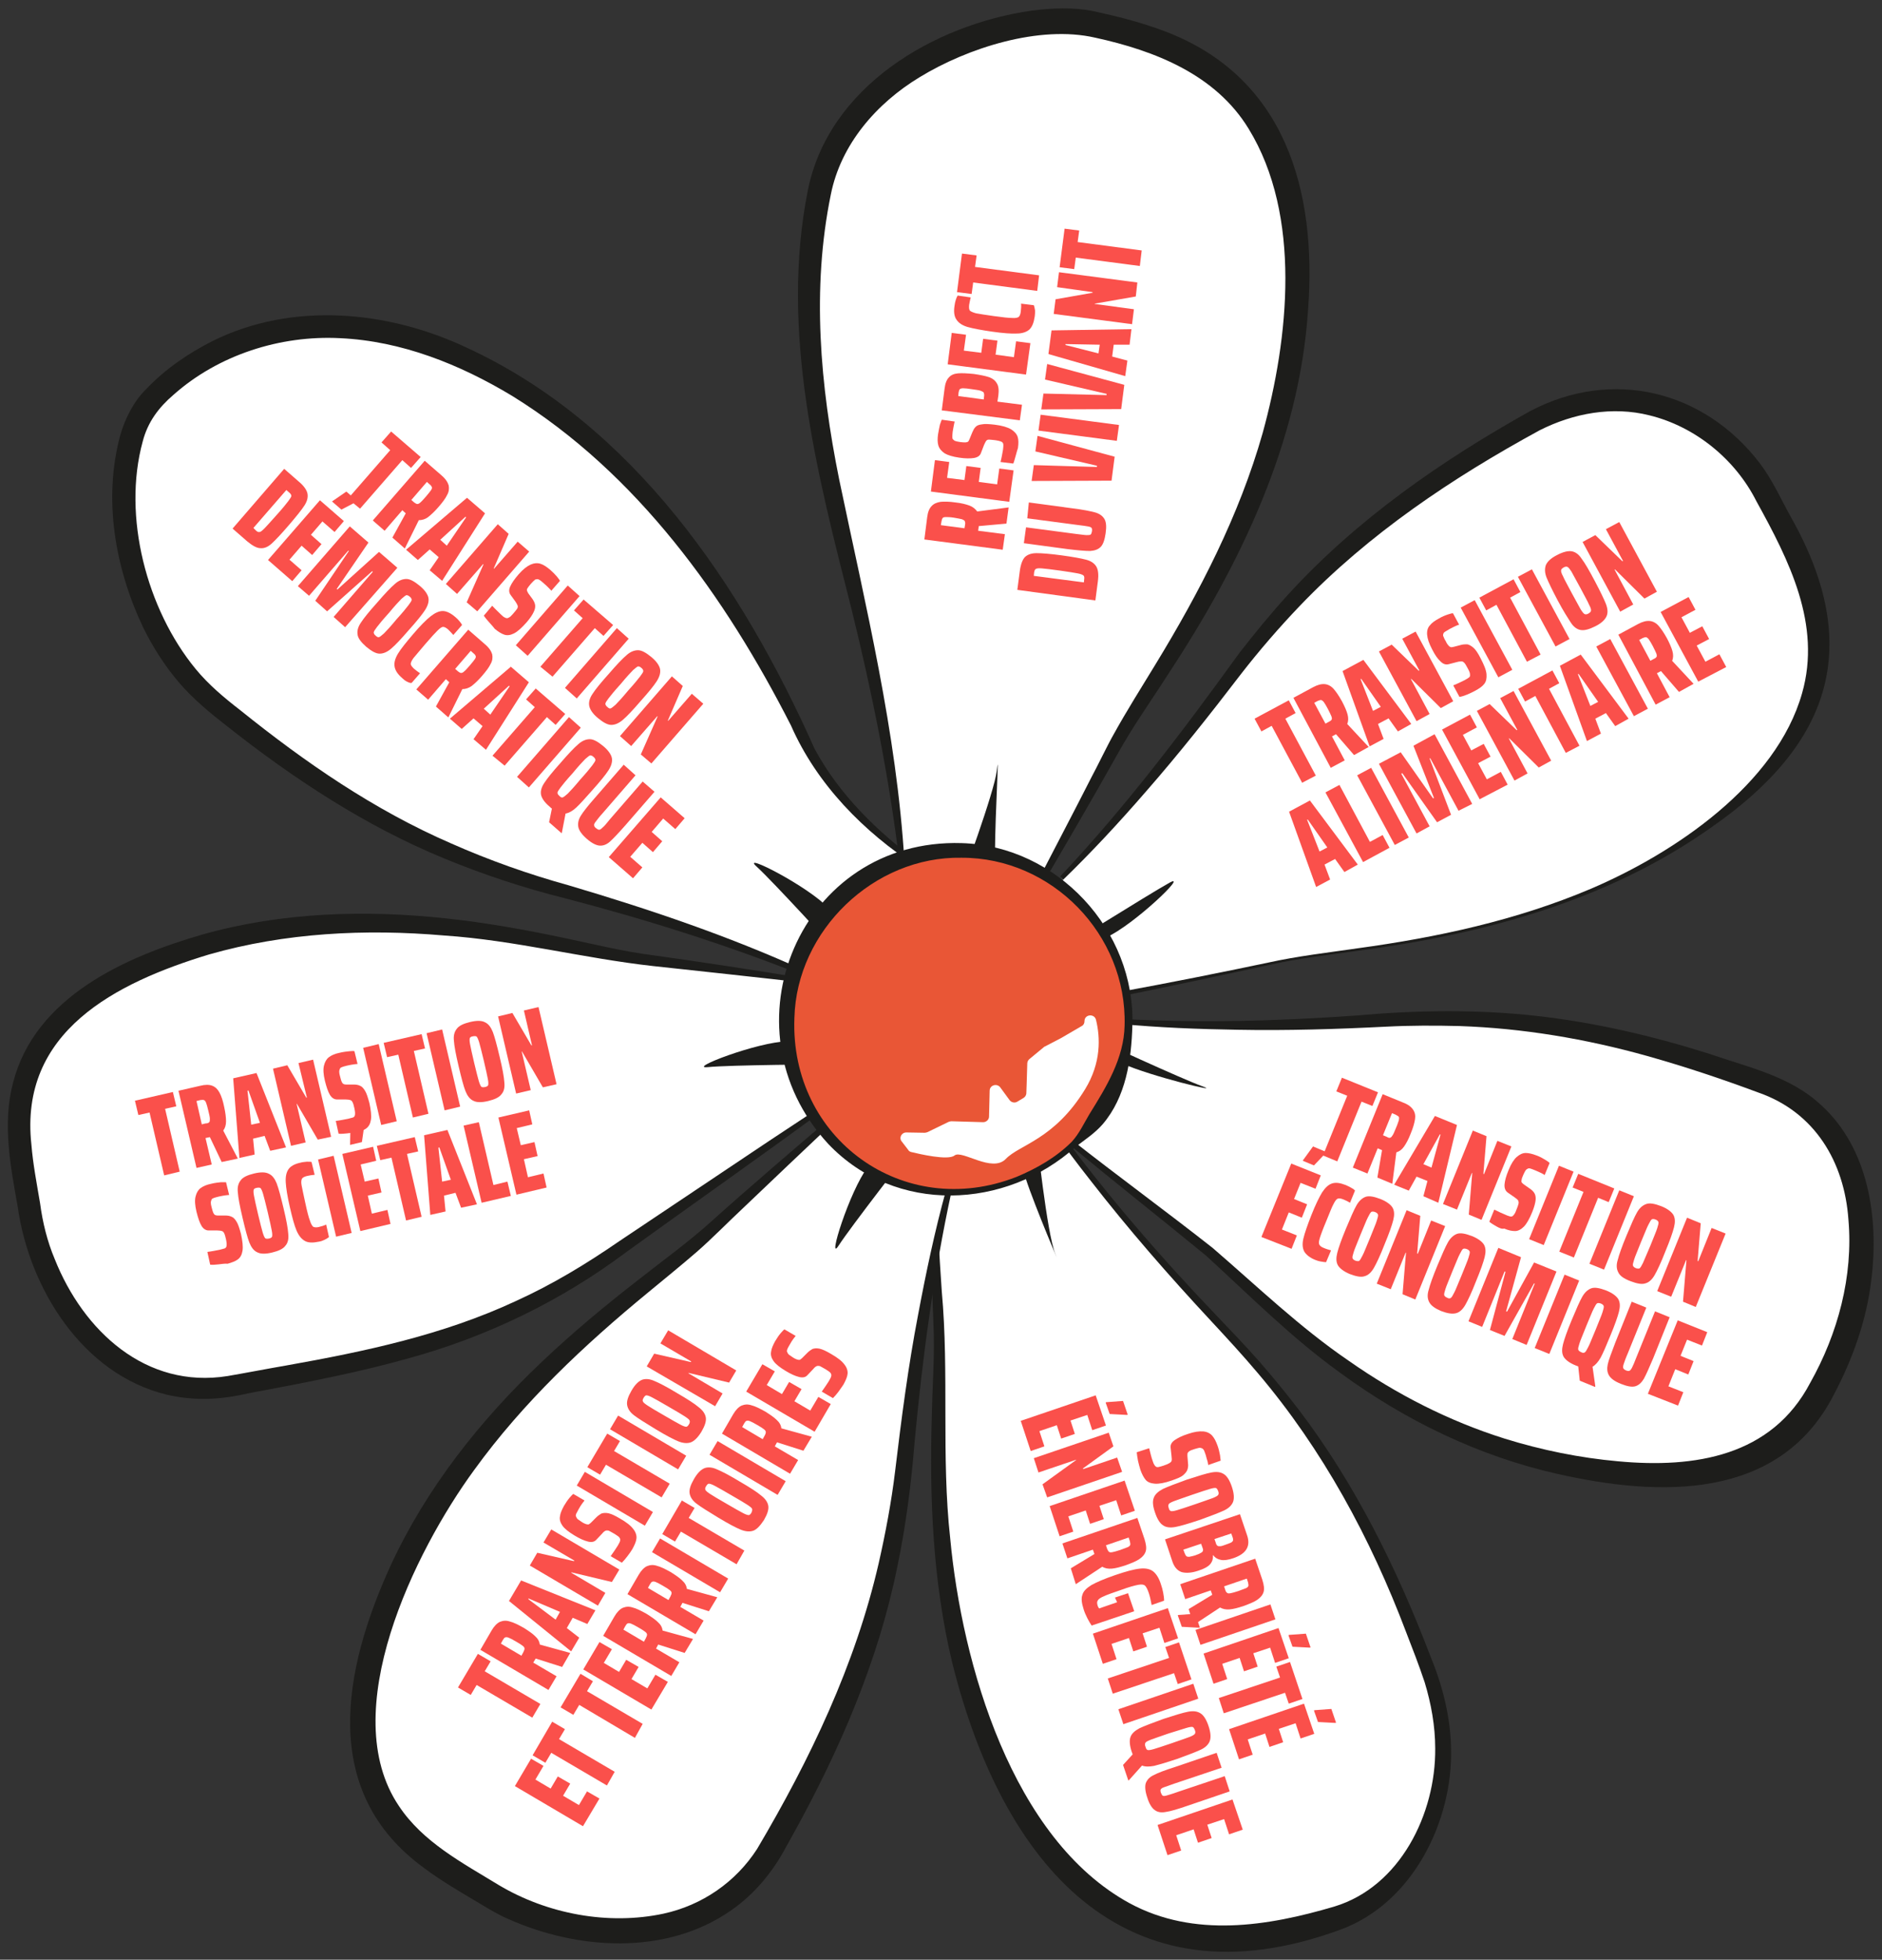 <?xml version="1.0" encoding="utf-8"?>
<!-- Generator: Adobe Illustrator 28.2.0, SVG Export Plug-In . SVG Version: 6.00 Build 0)  -->
<svg version="1.1" id="Calque_1" xmlns="http://www.w3.org/2000/svg" xmlns:xlink="http://www.w3.org/1999/xlink" x="0px" y="0px"
	 viewBox="0 0 605.3 629.9" style="enable-background:new 0 0 605.3 629.9;" xml:space="preserve">
<rect x="0" y="0" width="605.3" height="629.9" fill="#333333" stroke="none"/>
<style type="text/css">
	.st0{fill:#FFFFFF;}
	.st1{fill:#1D1D1B;}
	.st2{fill:#E95636;}
	.st3{fill:#FA504B;}
</style>
<g>
	<g>
		<path class="st0" d="M290.1,277.2c0,0-2.6-34.9-14.6-85s-20.2-85.5-12.2-129.3c8-43.8,65.3-60.6,88.6-55.1
			c23.4,5.5,66.8,15.2,65.3,84.6c-1.5,69.4-46.1,123.9-58.7,147.4c-12.5,23.5-25.9,47.3-25.9,47.3"/>
		<path class="st1" d="M289.3,277.3c-3.3-27.4-8.8-54.6-15.4-81.4c-11.1-43.7-23.1-89.3-14.1-134.6c6.6-33.4,40.5-53.4,72.1-57.9
			c6.4-0.8,13-1.1,19.4,0.1c7.8,1.7,15.5,3.6,23.2,6.5c39,14.7,49.1,51.4,46.2,89.7c-2.8,42.4-21.8,81.8-44.8,116.7
			c-5.6,8.8-11.6,17.1-16.6,26.2c-7.3,13.1-18.4,32.1-26,45c0,0-1.4-0.8-1.4-0.8c4.8-9.3,14.4-27.6,19.1-36.9
			c1.9-3.5,5.3-10.6,7.2-13.9c4.2-7.6,8.9-15,13.4-22.4c14.3-23.4,27-48,34.5-74.4c8.4-30.5,12.6-69.9-4.5-97.8
			C391,24,371.5,16.3,352.2,12.1c-17.9-4.1-41,3.3-56.4,12.7c-13.9,8.4-25.4,21.6-28.6,37.8c-6.2,30.3-3.4,61.3,2.7,91.5
			c8.5,40.7,18.5,81.3,21,123C290.9,277.2,289.3,277.3,289.3,277.3L289.3,277.3z"/>
	</g>
	<g>
		<path class="st0" d="M341.5,282.2c0,0,23.8-23.5,53.1-63.2c29.2-39.7,58.7-60.7,95.6-81.9s67.4,1.3,77.8,21.8
			c10.4,20.4,38.5,60.2-13.1,102s-118.9,42.9-143.9,48.2c-24.9,5.4-50.5,10.4-50.5,10.4"/>
		<path class="st1" d="M341,281.7c21.1-22.4,39.6-46.9,57.6-71.8c5-6.4,10.2-12.8,15.7-18.8c22.1-24.2,49.4-43.1,77.9-59
			c26.3-13.8,55.8-6.7,73.8,16.8c4.1,5.4,6.7,11.4,10,17.3c23.5,41.6,12.8,73-25.4,99.6c-33.5,23.8-73.6,34.5-113.8,39.8
			c-9.6,1.4-19.3,2.4-28.7,4.6c-15.7,3.4-31.8,6.8-47.5,10c0,0-0.3-1.4-0.3-1.4c15.8-2.9,31.9-6.1,47.6-9.4
			c9.5-2.1,19.2-3.2,28.8-4.6c25.6-3.5,51.1-9,74.9-19.1c26.8-11.4,59.7-33.5,68-62.9c6.3-22.1-4.2-42.7-14.7-61.7
			c-6.8-13.5-19.7-24-34.4-27.6c-11.9-3-24.4-0.7-35.3,4.8c-28.1,15.3-55,33.3-77.2,56.5c-6.6,6.9-13,14.3-18.9,21.9
			c-9.8,12.8-20,25.7-30.6,37.8c-8.5,9.8-17.3,19.3-26.7,28.4C342,282.7,341,281.7,341,281.7L341,281.7z"/>
	</g>
	<g>
		<path class="st0" d="M360.4,328.3c0,0,33.3,3,82.5-0.3s84.3,5.6,124.3,20.1s34,63.8,25.1,85c-8.9,21.2-21.5,50.5-86.7,38.1
			c-65.2-12.4-100.6-56.8-120.8-72.4c-20.2-15.6-40.6-31.9-40.6-31.9"/>
		<path class="st1" d="M360.5,327.5c25.3,1.4,50.7,0.7,75.9-1.1c19.1-1.7,38.4-2,57.4,0.1c19.1,2.1,37.9,6.5,56.2,12.3
			c12.4,4.3,25.7,7.1,35.6,16.3c15.4,13.9,18.7,36.4,16.3,56c-1.5,13.1-6,25.7-12.2,37.4c-17.6,34.1-56.4,32.6-89,25.2
			c-25.2-5.7-48.9-17.2-69.6-32.4c-15.6-11.2-29.1-24.8-43.2-37.7c-14.6-12-29.8-23.9-44.3-36c0,0,1-1.3,1-1.3
			c14.9,11.7,30.4,23,45.4,34.8c14.4,12.4,28.1,25.6,43.8,36.3c15.4,10.8,32.3,19.4,50.1,25c11.9,3.7,24.2,6.2,36.5,7.3
			c24.7,2.3,49.4-1.6,61.8-25.2c8.9-15.8,13.9-34.3,12.3-52.5c-1.3-18.5-10.8-34.5-28.9-40.8c-11.8-4.4-23.8-8.4-35.9-11.8
			c-19.7-5.5-39.9-8.9-60.3-9.6c-7.8-0.2-15.8-0.2-23.6,0.2c-15.8,0.8-31.9,1.3-47.7,1c-12.7-0.2-25.4-0.7-38.1-1.9L360.5,327.5
			L360.5,327.5z"/>
	</g>
	<g>
		<path class="st0" d="M339.4,362.9c0,0,19.4,27.9,54,63.9s50.6,69.1,65.8,109.5c15.1,40.4-7.1,73.2-28.9,80s-70.1,21.3-103.2-37.4
			S303.4,453.2,302,427.4c-1.4-25.8-2.3-52.1-2.3-52.1"/>
		<path class="st1" d="M340.1,362.5c15.6,21.3,33,41.4,51.3,60.5c4.6,4.8,9.2,9.6,13.6,14.6c4.3,4.9,8.7,10.3,12.7,15.5
			c18.2,23.9,31.6,51.1,42.3,79.1c3.9,9.4,6.5,19.5,6.7,29.7c0.6,23.5-12.3,49.6-35.2,58.2c-70.5,26.1-109.3-21.8-125.2-85.5
			c-6.3-26.1-7.4-53.1-6.6-79.7c0.2-10,1-19.8,0.5-29.7c-0.6-14.3-1.1-35.4-1.3-49.7c0,0,1.6-0.1,1.6-0.1c0.6,9.9,1.7,29.8,2.4,39.7
			c2.4,26.3-0.2,53.1,2.7,79.3c3.8,40.5,19.9,96.8,57.8,117.4c20.6,11.1,44.2,7.4,65.8,1c21.1-6.4,32.6-29.8,32.4-50.8
			c0-7.2-1.3-14.4-3.4-21.3c-1.8-5.4-3.9-10.8-6-16.2c-11.4-30.1-26.8-58.6-47.7-83.2c-4.8-5.7-9.8-11.1-14.9-16.6
			c-13.6-14.6-26.7-29.6-38.9-45.3c-4.1-5.2-8.1-10.5-11.9-16C338.7,363.4,340.1,362.5,340.1,362.5L340.1,362.5z"/>
	</g>
	<g>
		<path class="st0" d="M305.2,382.9c0,0-8.9,33.9-14,85.2c-5.1,51.3-20.4,86-42.2,124.8s-70.2,29.2-90.5,16.4
			c-20.3-12.8-57.9-27.9-33.9-93.1s84-102.1,103.6-120.3c19.5-18.2,39.9-36.3,39.9-36.3"/>
		<path class="st1" d="M306,383.1c-5.7,26.3-9.3,53.2-11.8,80c-1.1,13.5-2.8,27.2-5.6,40.5c-6.1,30.2-18.5,58.8-33.3,85.6
			c0,0-2.5,4.5-2.5,4.5c-4.2,7.9-10.1,15.1-17.6,20.3c-21,14.7-49.5,12.8-72,2.7c-3.2-1.4-6.3-3.3-9.3-5.1
			c-5.7-3.4-11.8-6.9-17.4-11.1c-33.9-24.5-26.1-63.8-11-97c11.5-25,28.9-47,48.8-65.8c9.9-9.4,20.4-18.1,31.1-26.4
			c8-6.3,16.1-12.1,23.6-18.9c10.9-9.8,27.2-23.8,38.3-33.2c0,0,1.1,1.2,1.1,1.2c-7.4,7-22.1,20.9-29.4,27.9
			c-4.5,4.2-10.2,10-14.8,14c-5.2,4.5-10.4,8.7-15.6,13c-20.7,17-40.4,35.5-56.1,57.2c-19.1,26.1-44.6,77.8-24.2,108
			c7.7,11.6,20.3,18.2,32.1,25.4c15.6,9.3,35.2,13,53,9.2c12.4-2.7,23.2-10.1,30.1-20.8c17-28.7,31.6-59.2,39.1-91.8
			c2.2-9.7,4.1-19.7,5.3-29.7c2-16.7,4.2-33.7,7.4-50.3c2.5-13.3,5.3-26.6,8.9-39.7C304.5,382.7,306,383.1,306,383.1L306,383.1z"/>
	</g>
	<g>
		<path class="st0" d="M264.1,356.5c0,0-28.1,19.6-68.7,47.6c-40.6,28-77.4,33-119.2,41.1s-63.2-32.8-66.5-55.5S-7.1,329.7,55.3,307
			c62.4-22.7,126.4-1.7,151.7,1.3s51.1,6.7,51.1,6.7"/>
		<path class="st1" d="M264.5,357.1c-17.3,12.8-45.3,32.5-63,45.3c-20.9,15.7-44.9,27.3-70.1,34.2c-15.6,4.4-31.7,7.5-47.5,10.5
			c-1.4,0.2-5.7,1.1-7.1,1.4c-7.6,1.5-15.4,1.6-23.1-0.2c-27.1-6.5-44.3-34.1-48-60.4c-2.3-12.9-5-26.7-1.5-39.9
			c7.1-27.6,36.1-40.5,61.2-47.7c25.3-7.1,52.1-7.9,78.1-5.1c13,1.4,25.8,3.7,38.5,6.4c9.5,2,18.8,4.3,28.4,5.5
			c13.8,1.9,34.1,5,47.9,7.3c0,0-0.2,1.4-0.2,1.4c-7.6-0.9-41.5-4.6-48.2-5.3c-22.4-2.5-44.5-8.3-67-9.8
			c-25.4-2.2-51.2-0.9-75.7,6.1c-30,9.1-61.1,24.8-57.1,61.1c0.5,6.2,1.7,12.4,2.8,18.9c0.8,6.1,2.3,12.2,4.7,17.9
			c9.2,23.1,29.3,41.8,55.6,37.6c5.3-0.9,13.6-2.5,18.9-3.4c25.3-4.5,50.4-9.8,73.8-20.7c11.7-5.3,22.6-11.9,33.2-19.2
			c10.4-7,38.2-25.5,48.3-32.3c0,0,16.2-10.7,16.2-10.7S264.5,357.1,264.5,357.1L264.5,357.1z"/>
	</g>
	<g>
		<path class="st0" d="M258.9,313c0,0-30.5-13.7-78.1-26.6s-77.8-32.8-111-59.5S33,146.1,48.3,128.9s55.9-40.3,113.5-7.3
			s88.3,98.2,97,116.7c10.9,23,36.4,39.5,36.4,39.5"/>
		<path class="st1" d="M258.6,313.6c-25.1-10-50.9-18.1-77-24.9c-13.2-3.3-26.2-7.6-38.8-12.8c-25.3-10.4-48.4-25.6-69.8-42.5
			c-5.4-4.2-11-8.8-15.5-14.1c-4.6-5.4-8.4-11.4-11.5-17.7c-9-19-12.9-41.2-7.3-61.8c1.5-5.2,4.3-10.8,8.2-14.6
			c6.1-6.5,13.6-11.6,21.5-15.6c25.6-12.7,56.3-9.8,81.6,2.1c53.7,24.7,88.6,76.5,112,129c7.9,14.7,20.3,26.8,33.7,36.6
			c0,0-0.8,1.2-0.8,1.2c-17.1-11.1-32.2-26.4-40.5-45.3c-21.1-41.4-49.5-81.1-89.6-105.9c-16.9-10.2-35.7-17.7-55.4-18.6
			c-19.3-1-39.2,5.4-53.6,18.2c-4.8,4.1-8.3,8.8-9.9,15c-6.6,24.1,1.3,54,17,73.1c4.2,5.1,9.1,9.2,14.4,13.3
			c20.9,16.8,43.1,32.1,67.8,42.8c12.2,5.4,24.9,9.9,37.9,13.5c26,7.7,51.8,16.4,76.5,27.7C259.2,312.3,258.6,313.6,258.6,313.6
			L258.6,313.6z"/>
	</g>
	<path class="st1" d="M309,283.7c0,0,10.8-29,11.6-36c0.9-8.3-0.5,12.3-0.6,26.9C319.9,284.4,309,283.7,309,283.7z"/>
	<path class="st1" d="M337.4,307.5c0,0,32.6-20.4,38.8-23.8c6.2-3.4-11.5,13.6-20.4,17.6S337.4,307.5,337.4,307.5z"/>
	<path class="st1" d="M352.2,333.9c0,0,27.9,12.9,34.6,15.3c6.7,2.4-16.8-3.3-25.7-7.3C352.3,338,352.2,333.9,352.2,333.9z"/>
	<path class="st1" d="M333.4,365c0,0,3.3,31.4,6,38c2.7,6.5-6.5-15-9.5-24.2C326.9,369.5,333.4,365,333.4,365z"/>
	<path class="st1" d="M292.4,370.2c0,0-18.9,24.3-22.7,30.2c-3.8,5.9,3.5-17.5,9.4-25.3C284.9,367.4,292.4,370.2,292.4,370.2z"/>
	<path class="st1" d="M265.5,342.1c0,0-30.8,0.2-37.8,0.9c-7,0.7,15.9-8.1,25.6-8.3S265.5,342.1,265.5,342.1z"/>
	<path class="st1" d="M269.3,306c0,0-20.7-22.7-26-27.5s16.7,6.4,23.3,13.5S269.3,306,269.3,306z"/>
	<g>
		<path class="st2" d="M362.9,329.6c-0.7,30.4-27.7,54.4-58.1,53.7c-30.4-0.7-52.5-25.8-51.9-56.2c0.7-30.4,25.9-54.4,56.2-53.7
			C339.6,274.1,363.6,299.2,362.9,329.6z"/>
		<path class="st1" d="M364.2,329.6c-0.3,11.1-2.1,23-9.5,31.7c-2.5,2.9-5.7,5-8.6,7.2c-22.6,20.4-58.1,21.9-79.7-0.8
			c-34.6-37.4-9-98.3,42.9-96.7C340,271.9,365.2,299,364.2,329.6L364.2,329.6z M361.7,329.6c0.8-29.2-23.4-54-52.5-53.9
			c-28.1-0.5-53,23.4-53.7,51.5c-1.5,38.8,35.1,65.3,71.4,51.1c6.5-2.7,12.8-6.3,17.8-11.3c2.4-2.6,3.9-5.9,5.7-8.9
			C355.8,349.4,361.5,340.2,361.7,329.6L361.7,329.6z"/>
	</g>
	<path class="st0" d="M291.5,364l5.9,0.1c0.3,0,0.6-0.1,0.9-0.2l6.8-3.3c0.3-0.1,0.6-0.2,0.9-0.2l6.8,0.2l3.4,0.1
		c1,0,1.9-0.8,1.9-1.8l0.2-8.3c0-1.8,2.3-2.5,3.4-1.1l3,4.1c0.6,0.8,1.7,1,2.5,0.5l2-1.2c0.5-0.3,0.9-0.9,0.9-1.6l0.1-2.9l0.2-6.6
		c0-0.5,0.3-1.1,0.7-1.4l4.6-3.8c0.1-0.1,0.2-0.2,0.3-0.2l5.2-2.7l6.7-3.9c0.6-0.3,0.9-0.9,0.9-1.6l0,0c0-2.2,3.2-2.5,3.7-0.4
		c1.4,5.7,1.7,13.8-3.5,22.3c-9.9,16.2-21.1,17.8-25.5,22.4s-14.1-3-16.5-1.1c-2.1,1.7-11.4-0.5-13.9-1.1c-0.4-0.1-0.8-0.3-1-0.7
		l-2-2.6C289,365.8,289.9,364,291.5,364z"/>
	<g>
		<path class="st3" d="M418.8,251.6l-9.8-18.3l-3.3,1.8l-2.2-4.1l11-5.9l2.2,4.1l-3.3,1.8l9.8,18.3L418.8,251.6z"/>
		<path class="st3" d="M435.5,242.7l-5.8-6.7l-1.3,0.7l4.1,7.7l-4.5,2.4L416,224.3l6.3-3.4c1.5-0.8,2.7-1.1,3.8-1
			c1,0.1,2,0.6,2.8,1.5c0.8,0.9,1.7,2.2,2.7,4c0.9,1.7,1.5,3.1,1.8,4.2c0.3,1.1,0.3,2.2-0.1,3.1l6.9,7.4L435.5,242.7z M428.3,231.3
			c0.1-0.2,0.1-0.6-0.1-1.1c-0.2-0.5-0.6-1.3-1.1-2.3c-0.6-1.1-1-1.8-1.3-2.2s-0.6-0.6-0.9-0.7c-0.3,0-0.6,0.1-1.1,0.3l-1.1,0.6
			l3.6,6.7l1.1-0.6C427.8,231.8,428.1,231.6,428.3,231.3z"/>
		<path class="st3" d="M449.6,235.1l-3-4.2l-3.4,1.8l1.8,4.8l-4.5,2.4l-8.7-24.2l6.7-3.6l15.4,20.6L449.6,235.1z M437.8,218.2
			l-0.2,0.1l4,10.2l2.5-1.3L437.8,218.2z"/>
		<path class="st3" d="M463.4,227.6l-9.5-9.4l-0.1,0.1l6,11.2l-4.2,2.3l-12.1-22.4l4.1-2.2l8.7,8.4l0.2-0.1l-5.5-10.2l4.3-2.3
			l12.1,22.4L463.4,227.6z"/>
		<path class="st3" d="M472,223.2c-1,0.4-1.8,0.7-2.6,0.8l-2-3.7c1.5-0.6,2.7-1.2,3.7-1.7c0.6-0.3,1-0.6,1.3-0.8
			c0.3-0.2,0.4-0.4,0.4-0.7c0-0.3,0-0.6-0.1-0.9c-0.1-0.3-0.3-0.8-0.6-1.3c-0.5-0.9-0.8-1.5-1.1-1.8c-0.3-0.3-0.5-0.5-0.9-0.5
			c-0.3,0-0.8,0-1.5,0.2l-2.7,0.7c-0.9,0.2-1.7,0-2.6-0.9c-0.9-0.8-1.8-2.1-2.7-3.9c-1-1.9-1.5-3.4-1.6-4.7c-0.1-1.2,0.2-2.3,0.9-3
			c0.6-0.8,1.6-1.5,2.9-2.2c1-0.6,2-1,2.9-1.3c0.9-0.3,1.4-0.4,1.6-0.4l2,3.7c-0.1,0-0.5,0.1-1.1,0.4c-0.6,0.3-1.3,0.6-2,1
			c-0.7,0.4-1.2,0.7-1.5,0.9c-0.3,0.2-0.5,0.5-0.5,0.7c-0.1,0.3-0.1,0.6,0.1,0.9c0.1,0.3,0.3,0.8,0.7,1.4c0.3,0.7,0.6,1.1,0.9,1.4
			c0.2,0.3,0.4,0.4,0.7,0.5c0.2,0.1,0.5,0,1-0.1l2.3-0.6c0.7-0.2,1.4-0.2,2-0.2c0.6,0.1,1.3,0.5,2,1.1c0.7,0.6,1.5,1.8,2.3,3.4
			c1.1,2.1,1.8,3.8,1.9,5.1c0.1,1.3-0.1,2.3-0.7,3.1c-0.6,0.8-1.6,1.5-2.9,2.2C473.8,222.4,472.9,222.8,472,223.2z"/>
		<path class="st3" d="M481.9,217.7l-12.1-22.4l4.5-2.4l12.1,22.4L481.9,217.7z"/>
		<path class="st3" d="M491.1,212.7l-9.8-18.3l-3.3,1.8l-2.2-4.1l11-5.9l2.2,4.1l-3.3,1.8l9.8,18.3L491.1,212.7z"/>
		<path class="st3" d="M500.3,207.8l-12.1-22.4l4.5-2.4l12.1,22.4L500.3,207.8z"/>
		<path class="st3" d="M508.4,202.5c-1.2-0.2-2.3-1-3.2-2.4s-2.4-3.7-4.2-7.1c-1.8-3.4-3-5.9-3.6-7.4c-0.6-1.5-0.6-2.9-0.2-4
			c0.5-1.1,1.6-2.2,3.6-3.2c1.9-1,3.5-1.4,4.7-1.2c1.2,0.2,2.3,1,3.2,2.4c1,1.3,2.4,3.7,4.2,7.1c1.8,3.4,3,5.9,3.6,7.4
			c0.6,1.6,0.7,2.9,0.2,4c-0.5,1.1-1.6,2.2-3.6,3.2C511.1,202.3,509.6,202.7,508.4,202.5z M511.7,196.3c0.1-0.3-0.1-1-0.6-1.9
			c-0.4-1-1.4-2.7-2.8-5.4c-1.4-2.6-2.4-4.4-2.9-5.3c-0.6-0.9-1-1.4-1.3-1.5c-0.3-0.1-0.7-0.1-1.2,0.2c-0.5,0.3-0.8,0.6-0.8,0.9
			c-0.1,0.3,0.1,1,0.6,1.9c0.4,1,1.4,2.7,2.8,5.4c1.4,2.6,2.4,4.4,2.9,5.3c0.6,0.9,1,1.4,1.3,1.5c0.3,0.1,0.7,0.1,1.2-0.2
			C511.4,196.9,511.7,196.6,511.7,196.3z"/>
		<path class="st3" d="M528.9,192.4l-9.5-9.4l-0.1,0.1l6,11.2l-4.2,2.3L509,174.2l4.1-2.2l8.7,8.4l0.2-0.1l-5.5-10.2l4.3-2.3
			l12.1,22.4L528.9,192.4z"/>
		<path class="st3" d="M432.4,280.3l-3-4.2l-3.4,1.8l1.8,4.8l-4.5,2.4l-8.7-24.2l6.7-3.6l15.4,20.6L432.4,280.3z M420.6,263.4
			l-0.2,0.1l4,10.2l2.5-1.3L420.6,263.4z"/>
		<path class="st3" d="M438.4,277.1l-12.1-22.4l4.5-2.4l9.8,18.3l4.1-2.2l2.2,4.1L438.4,277.1z"/>
		<path class="st3" d="M448.6,271.6l-12.1-22.4l4.5-2.4l12.1,22.4L448.6,271.6z"/>
		<path class="st3" d="M469.1,260.6l-9.1-16.9l-0.2,0.1l6.9,18.1l-4.5,2.4L451,248.5l-0.3,0.2l9.1,16.9l-4.2,2.3l-12.1-22.4l7-3.7
			l10.4,14.8l0.3-0.1l-6.6-16.8l6.8-3.7l12.1,22.4L469.1,260.6z"/>
		<path class="st3" d="M475.9,256.9l-12.1-22.4l9-4.8l2.2,4.1l-4.5,2.4l2.7,5l4-2.1l2.2,4.1l-4,2.1l2.8,5.2l4.5-2.4l2.2,4.1
			L475.9,256.9z"/>
		<path class="st3" d="M494.9,246.7l-9.5-9.4l-0.1,0.1l6,11.2l-4.2,2.3L475,228.5l4.1-2.2l8.7,8.4l0.2-0.1l-5.5-10.2l4.3-2.3
			l12.1,22.4L494.9,246.7z"/>
		<path class="st3" d="M503.6,242l-9.8-18.3l-3.3,1.8l-2.2-4.1l11-5.9l2.2,4.1l-3.3,1.8l9.8,18.3L503.6,242z"/>
		<path class="st3" d="M519.5,233.4l-3-4.2l-3.4,1.8l1.8,4.8l-4.5,2.4l-8.7-24.2l6.7-3.6l15.4,20.6L519.5,233.4z M507.7,216.6
			l-0.2,0.1l4,10.2l2.5-1.3L507.7,216.6z"/>
		<path class="st3" d="M525.5,230.2l-12.1-22.4l4.5-2.4l12.1,22.4L525.5,230.2z"/>
		<path class="st3" d="M540,222.4l-5.8-6.7l-1.3,0.7l4.1,7.7l-4.5,2.4L520.5,204l6.3-3.4c1.5-0.8,2.7-1.1,3.8-1c1,0.1,2,0.6,2.8,1.5
			c0.8,0.9,1.7,2.2,2.7,4c0.9,1.7,1.5,3.1,1.8,4.2c0.3,1.1,0.3,2.2-0.1,3.1l6.9,7.4L540,222.4z M532.8,211.1
			c0.1-0.2,0.1-0.6-0.1-1.1c-0.2-0.5-0.6-1.3-1.1-2.3c-0.6-1.1-1-1.8-1.3-2.2c-0.3-0.4-0.6-0.6-0.9-0.7c-0.3,0-0.6,0.1-1.1,0.3
			l-1.1,0.6l3.6,6.7l1.1-0.6C532.4,211.6,532.7,211.3,532.8,211.1z"/>
		<path class="st3" d="M546.2,219.1l-12.1-22.4l9-4.8l2.2,4.1l-4.5,2.4l2.7,5l4-2.1l2.2,4.1l-4,2.1l2.8,5.2l4.5-2.4l2.2,4.1
			L546.2,219.1z"/>
	</g>
	<g>
		<path class="st3" d="M425.5,371.4l7.8-19.2l-3.5-1.4l1.8-4.4l11.6,4.7l-1.8,4.4l-3.5-1.4l-7.8,19.2L425.5,371.4z"/>
		<path class="st3" d="M443,378.5l1.5-8.8l-1.4-0.6l-3.3,8.1l-4.7-1.9l9.6-23.6l6.6,2.7c1.6,0.6,2.6,1.4,3.2,2.3
			c0.6,0.9,0.8,1.9,0.6,3.1s-0.6,2.7-1.4,4.6c-0.7,1.8-1.4,3.1-2.1,4.1c-0.7,1-1.5,1.6-2.5,1.9l-1.3,10.1L443,378.5z M447.1,365.7
			c0.3-0.1,0.5-0.3,0.8-0.8c0.3-0.4,0.6-1.2,1.1-2.4c0.5-1.1,0.7-1.9,0.9-2.4c0.1-0.5,0.1-0.9,0-1.1c-0.1-0.2-0.5-0.4-1-0.7
			l-1.2-0.5l-2.9,7.1l1.2,0.5C446.5,365.7,446.9,365.8,447.1,365.7z"/>
		<path class="st3" d="M457.8,384.5l1.3-4.9l-3.5-1.4l-2.5,4.5l-4.7-1.9l13.1-22.1l7.1,2.9l-6,25L457.8,384.5z M463.3,364.7
			l-0.2-0.1l-5.3,9.6l2.6,1.1L463.3,364.7z"/>
		<path class="st3" d="M472.4,390.4l1.1-13.3l-0.1-0.1l-4.8,11.8l-4.5-1.8l9.6-23.6l4.4,1.8l-1,12.1l0.2,0.1l4.3-10.7l4.5,1.8
			l-9.6,23.6L472.4,390.4z"/>
		<path class="st3" d="M481.3,394.2c-0.9-0.5-1.7-1-2.3-1.5l1.6-3.9c1.4,0.7,2.7,1.3,3.7,1.7c0.6,0.3,1.1,0.4,1.4,0.5
			c0.3,0.1,0.6,0,0.8-0.1c0.2-0.2,0.4-0.4,0.6-0.7c0.2-0.3,0.4-0.7,0.6-1.3c0.4-0.9,0.6-1.6,0.7-2c0.1-0.4,0-0.7-0.1-1
			c-0.2-0.3-0.5-0.6-1.1-1l-2.3-1.6c-0.7-0.5-1.1-1.4-1-2.6c0.1-1.2,0.5-2.7,1.3-4.6c0.8-2,1.7-3.4,2.6-4.2c0.9-0.8,1.9-1.3,2.9-1.3
			c1,0,2.2,0.3,3.5,0.8c1.1,0.4,2,0.9,2.8,1.4c0.8,0.5,1.2,0.8,1.4,1l-1.6,3.9c-0.1-0.1-0.4-0.3-1-0.6c-0.6-0.3-1.3-0.6-2-0.9
			c-0.7-0.3-1.3-0.5-1.6-0.6c-0.4-0.1-0.7-0.1-0.9,0.1c-0.3,0.1-0.5,0.3-0.7,0.6c-0.2,0.3-0.4,0.8-0.7,1.4c-0.3,0.7-0.5,1.2-0.5,1.5
			c-0.1,0.3-0.1,0.6,0,0.8c0.1,0.2,0.3,0.4,0.7,0.7l2,1.4c0.6,0.4,1.1,0.9,1.4,1.4c0.3,0.5,0.5,1.3,0.4,2.2
			c-0.1,0.9-0.4,2.2-1.1,3.9c-0.9,2.2-1.8,3.8-2.7,4.7c-0.9,0.9-1.9,1.4-2.8,1.4c-1,0-2.1-0.2-3.5-0.8
			C483,395.1,482.2,394.7,481.3,394.2z"/>
		<path class="st3" d="M491.8,398.3l9.6-23.6l4.7,1.9l-9.6,23.6L491.8,398.3z"/>
		<path class="st3" d="M501.5,402.3l7.8-19.2l-3.5-1.4l1.8-4.4l11.6,4.7l-1.8,4.4L514,385l-7.8,19.2L501.5,402.3z"/>
		<path class="st3" d="M511.2,406.2l9.6-23.6l4.7,1.9l-9.6,23.6L511.2,406.2z"/>
		<path class="st3" d="M520.5,409c-0.6-1.1-0.7-2.4-0.2-4c0.4-1.6,1.3-4.2,2.8-7.8c1.5-3.6,2.6-6.1,3.4-7.5c0.8-1.4,1.8-2.3,3-2.7
			c1.1-0.4,2.7-0.1,4.8,0.7c2,0.8,3.3,1.8,3.9,2.8c0.6,1.1,0.6,2.4,0.2,4c-0.4,1.6-1.3,4.2-2.8,7.8c-1.4,3.6-2.6,6.1-3.4,7.5
			c-0.8,1.4-1.8,2.4-3,2.7c-1.1,0.4-2.7,0.1-4.8-0.7C522.3,411,521,410.1,520.5,409z M527.3,407.7c0.3-0.2,0.6-0.7,1.1-1.7
			c0.4-0.9,1.2-2.8,2.4-5.6c1.1-2.8,1.9-4.6,2.2-5.6c0.3-1,0.5-1.6,0.4-2c-0.1-0.3-0.4-0.6-0.9-0.8c-0.5-0.2-0.9-0.2-1.2-0.1
			c-0.3,0.2-0.6,0.7-1.1,1.7c-0.5,0.9-1.2,2.8-2.4,5.6c-1.1,2.8-1.9,4.6-2.2,5.6c-0.3,1-0.5,1.6-0.4,2c0.1,0.3,0.4,0.6,0.9,0.8
			C526.6,407.8,527,407.8,527.3,407.7z"/>
		<path class="st3" d="M541.3,418.4l1.1-13.3l-0.1-0.1l-4.8,11.8l-4.5-1.8l9.6-23.6l4.4,1.8l-1,12.1l0.2,0.1l4.3-10.7l4.5,1.8
			l-9.6,23.6L541.3,418.4z"/>
		<path class="st3" d="M405.7,397.6l9.6-23.6l9.5,3.8l-1.7,4.3l-4.8-1.9l-2.1,5.2l4.2,1.7l-1.7,4.3l-4.2-1.7l-2.2,5.5l4.8,1.9
			l-1.7,4.3L405.7,397.6z M419,373.1l0.1-0.2l3.2-4.4l4.3,1.8l-0.1,0.2l-3.9,4.1L419,373.1z"/>
		<path class="st3" d="M424.9,405.5c-0.7-0.1-1.3-0.3-1.8-0.5c-1.8-0.7-3-1.7-3.6-2.7c-0.6-1.1-0.7-2.5-0.3-4.2
			c0.4-1.7,1.3-4.3,2.6-7.6c1.3-3.3,2.5-5.7,3.4-7.2c1-1.5,2-2.5,3.2-2.9c1.2-0.4,2.6-0.2,4.4,0.5c0.6,0.3,1.2,0.5,1.8,0.9
			c0.6,0.3,1,0.6,1.2,0.9l-1.6,3.9c-0.8-0.5-1.5-0.8-2.2-1.1c-0.8-0.3-1.4-0.4-1.8-0.2c-0.4,0.2-0.8,0.7-1.3,1.7
			c-0.5,0.9-1.2,2.7-2.3,5.4c-1.1,2.6-1.8,4.5-2.1,5.5c-0.3,1-0.4,1.7-0.2,2.1c0.2,0.4,0.6,0.8,1.4,1.1c0.9,0.4,1.7,0.6,2.4,0.8
			l-1.6,3.8C426.1,405.7,425.5,405.6,424.9,405.5z"/>
		<path class="st3" d="M430.3,406.7c-0.6-1.1-0.6-2.4-0.2-4c0.4-1.6,1.3-4.2,2.8-7.8c1.5-3.6,2.6-6.1,3.4-7.5
			c0.8-1.4,1.8-2.3,2.9-2.7c1.1-0.4,2.7-0.1,4.8,0.7c2,0.8,3.3,1.8,3.9,2.8c0.6,1.1,0.6,2.4,0.2,4c-0.4,1.6-1.3,4.2-2.8,7.8
			c-1.4,3.6-2.6,6.1-3.4,7.5c-0.8,1.4-1.8,2.4-3,2.7c-1.1,0.4-2.7,0.1-4.8-0.7C432.2,408.7,430.9,407.7,430.3,406.7z M437.1,405.3
			c0.3-0.2,0.6-0.7,1.1-1.7c0.5-0.9,1.2-2.8,2.4-5.6c1.1-2.8,1.9-4.6,2.2-5.6c0.3-1,0.5-1.6,0.4-2c-0.1-0.3-0.4-0.6-0.9-0.8
			c-0.5-0.2-0.9-0.2-1.2-0.1c-0.3,0.2-0.6,0.7-1.1,1.7c-0.5,0.9-1.2,2.8-2.4,5.6c-1.1,2.8-1.9,4.6-2.2,5.6c-0.3,1-0.5,1.6-0.4,2
			c0.1,0.3,0.4,0.6,0.9,0.8C436.5,405.4,436.9,405.4,437.1,405.3z"/>
		<path class="st3" d="M451.1,416l1.1-13.3l-0.1-0.1l-4.8,11.8l-4.5-1.8l9.6-23.6l4.4,1.8l-1,12.1l0.2,0.1l4.3-10.7l4.5,1.8
			l-9.6,23.6L451.1,416z"/>
		<path class="st3" d="M459.7,418.6c-0.6-1.1-0.7-2.4-0.2-4c0.4-1.6,1.3-4.2,2.8-7.8c1.5-3.6,2.6-6.1,3.4-7.5
			c0.8-1.4,1.8-2.3,2.9-2.7c1.1-0.4,2.7-0.1,4.8,0.7c2,0.8,3.3,1.8,3.9,2.8c0.6,1.1,0.6,2.4,0.2,4s-1.3,4.2-2.8,7.8
			c-1.4,3.6-2.6,6.1-3.4,7.5c-0.8,1.4-1.8,2.4-3,2.7s-2.7,0.1-4.8-0.7C461.6,420.6,460.3,419.7,459.7,418.6z M466.6,417.2
			c0.3-0.2,0.6-0.7,1.1-1.7c0.5-0.9,1.2-2.8,2.4-5.6c1.1-2.8,1.9-4.6,2.2-5.6c0.3-1,0.5-1.6,0.4-2c-0.1-0.3-0.4-0.6-0.9-0.8
			c-0.5-0.2-0.9-0.2-1.2-0.1c-0.3,0.2-0.6,0.7-1.1,1.7c-0.5,0.9-1.2,2.8-2.4,5.6c-1.1,2.8-1.9,4.6-2.2,5.6c-0.3,1-0.5,1.6-0.4,2
			c0.1,0.3,0.4,0.6,0.9,0.8C465.9,417.4,466.3,417.4,466.6,417.2z"/>
		<path class="st3" d="M486.4,430.4l7.2-17.8l-0.2-0.1l-9.5,16.9l-4.7-1.9l5-18.7l-0.3-0.1l-7.2,17.8l-4.4-1.8l9.6-23.6l7.3,3
			l-4.8,17.4l0.3,0.1l8.7-15.8l7.2,2.9l-9.6,23.6L486.4,430.4z"/>
		<path class="st3" d="M493.6,433.3l9.6-23.6l4.7,1.9l-9.6,23.6L493.6,433.3z"/>
		<path class="st3" d="M507.6,439.2c-0.2-0.1-0.5-0.2-0.8-0.3c-2-0.8-3.3-1.8-3.9-2.8c-0.6-1.1-0.6-2.4-0.2-4
			c0.4-1.6,1.3-4.2,2.8-7.8c1.5-3.6,2.6-6.1,3.4-7.5c0.8-1.4,1.8-2.3,2.9-2.7c1.1-0.4,2.7-0.1,4.8,0.7c2,0.8,3.3,1.8,3.9,2.8
			c0.6,1.1,0.6,2.4,0.2,4c-0.4,1.6-1.3,4.2-2.8,7.8c-1.3,3.2-2.3,5.5-3.1,7c-0.8,1.4-1.7,2.4-2.6,2.9l0.9,6.3l-0.1,0.2l-4.9-2
			L507.6,439.2z M509.7,434.7c0.3-0.2,0.6-0.7,1.1-1.7c0.5-0.9,1.2-2.8,2.4-5.6c1.1-2.8,1.9-4.6,2.2-5.6c0.3-1,0.5-1.6,0.4-2
			c-0.1-0.3-0.4-0.6-0.9-0.8c-0.5-0.2-0.9-0.2-1.2-0.1c-0.3,0.2-0.6,0.7-1.1,1.7c-0.5,0.9-1.2,2.8-2.4,5.6c-1.1,2.8-1.9,4.6-2.2,5.6
			c-0.3,1-0.5,1.6-0.4,2c0.1,0.3,0.4,0.6,0.9,0.8C509,434.9,509.4,434.9,509.7,434.7z"/>
		<path class="st3" d="M537,423.4l-5.3,13.2c-1.3,3.1-2.3,5.3-3,6.6c-0.8,1.3-1.7,2.1-2.8,2.4c-1.1,0.3-2.6,0-4.6-0.8
			c-2-0.8-3.2-1.7-3.8-2.7c-0.6-1-0.7-2.2-0.4-3.6c0.3-1.4,1.2-3.7,2.4-6.9l5.3-13.2l4.7,1.9l-6,14.8c-0.7,1.6-1.1,2.8-1.3,3.4
			c-0.2,0.6-0.2,1-0.1,1.3c0.1,0.2,0.4,0.5,0.9,0.7c0.5,0.2,0.8,0.2,1.1,0.1c0.2-0.1,0.5-0.4,0.8-1c0.3-0.6,0.8-1.7,1.4-3.3l6-14.8
			L537,423.4z"/>
		<path class="st3" d="M530,448l9.6-23.6l9.5,3.8l-1.7,4.3l-4.8-1.9l-2.1,5.2l4.2,1.7l-1.7,4.3l-4.2-1.7l-2.2,5.5l4.8,1.9l-1.7,4.3
			L530,448z"/>
	</g>
	<g>
		<path class="st3" d="M366,469.5c-0.2-1-0.3-1.9-0.4-2.7l4-1.3c0.4,1.6,0.7,2.9,1.1,4c0.2,0.7,0.4,1.1,0.6,1.4
			c0.2,0.3,0.4,0.5,0.6,0.6c0.3,0.1,0.6,0.1,0.9,0c0.4-0.1,0.8-0.2,1.4-0.4c0.9-0.3,1.6-0.6,1.9-0.8c0.3-0.2,0.6-0.4,0.7-0.7
			c0.1-0.3,0.1-0.8,0-1.5l-0.3-2.8c-0.1-0.9,0.3-1.7,1.3-2.4c1-0.7,2.4-1.4,4.3-2c2-0.7,3.6-0.9,4.9-0.8c1.2,0.1,2.2,0.6,2.9,1.4
			c0.7,0.8,1.2,1.8,1.7,3.2c0.4,1.1,0.6,2.1,0.8,3.1c0.1,0.9,0.2,1.5,0.2,1.7l-4,1.4c0-0.1-0.1-0.5-0.2-1.1
			c-0.2-0.6-0.4-1.3-0.6-2.1c-0.2-0.7-0.5-1.3-0.6-1.6c-0.2-0.3-0.4-0.5-0.7-0.6c-0.3-0.1-0.6-0.2-0.9-0.1c-0.4,0.1-0.9,0.2-1.5,0.4
			c-0.7,0.2-1.2,0.4-1.5,0.6c-0.3,0.2-0.5,0.4-0.6,0.6c-0.1,0.2-0.1,0.5-0.1,1l0.2,2.4c0.1,0.7,0,1.4-0.2,2
			c-0.2,0.6-0.7,1.2-1.4,1.8c-0.7,0.6-2,1.1-3.7,1.7c-2.3,0.8-4.1,1.1-5.4,1c-1.3-0.1-2.3-0.5-2.9-1.2c-0.6-0.7-1.2-1.8-1.7-3.2
			C366.5,471.4,366.2,470.5,366,469.5z"/>
		<path class="st3" d="M371.1,481.4c0.4-1.1,1.4-2,2.9-2.8c1.5-0.7,4.1-1.7,7.7-3c3.7-1.2,6.3-2,7.9-2.3s2.9-0.2,4,0.5
			c1,0.6,1.9,2,2.6,4.1c0.7,2.1,0.8,3.7,0.4,4.8c-0.4,1.1-1.4,2.1-2.9,2.8c-1.5,0.7-4.1,1.7-7.7,3c-3.6,1.2-6.3,2-7.9,2.3
			c-1.6,0.3-3,0.2-4-0.5c-1-0.6-1.9-2-2.6-4.1C370.8,484.2,370.6,482.6,371.1,481.4z M376.6,485.7c0.3,0.1,1,0,2-0.3
			c1-0.3,2.9-0.9,5.8-1.9c2.8-1,4.7-1.6,5.7-2c1-0.4,1.5-0.7,1.7-1c0.2-0.3,0.2-0.7,0-1.2c-0.2-0.5-0.4-0.9-0.7-1
			c-0.3-0.1-1,0-2,0.3c-1,0.3-2.9,0.9-5.8,1.9c-2.8,1-4.7,1.6-5.7,2c-1,0.4-1.6,0.7-1.7,1c-0.2,0.3-0.2,0.7,0,1.2
			C376,485.3,376.3,485.6,376.6,485.7z"/>
		<path class="st3" d="M398.8,486.7l2.3,6.8c1.2,3.5-0.3,5.9-4.3,7.3c-1.7,0.6-3.1,0.8-4.1,0.6c-1.1-0.2-1.9-0.7-2.5-1.5l-0.1,0
			c0.1,1.1-0.2,2.1-0.9,2.9c-0.7,0.8-2,1.5-3.9,2.1c-2.1,0.7-3.9,0.8-5.3,0.4c-1.4-0.5-2.4-1.7-3-3.6l-2.3-6.9L398.8,486.7z
			 M381.6,500.2c0.2,0.2,0.5,0.2,0.9,0.2c0.4-0.1,1.1-0.2,2-0.5c0.9-0.3,1.5-0.6,1.8-0.8c0.4-0.2,0.6-0.5,0.6-0.7
			c0.1-0.3,0-0.6-0.2-1.1l-0.4-1.1l-5.7,1.9l0.4,1.1C381.2,499.7,381.4,500.1,381.6,500.2z M391.5,496.8c0.2,0.2,0.5,0.2,0.9,0.2
			c0.4,0,1-0.2,1.8-0.5c0.8-0.3,1.4-0.5,1.8-0.7c0.3-0.2,0.5-0.4,0.6-0.7c0-0.3,0-0.6-0.2-1.1l-0.4-1.1l-5.4,1.8l0.4,1.1
			C391.1,496.3,391.3,496.6,391.5,496.8z"/>
		<path class="st3" d="M382.3,517.2l7.6-4.6l-0.5-1.4l-8.2,2.8l-1.6-4.8l24.1-8.2l2.3,6.8c0.5,1.6,0.7,2.9,0.4,3.9
			c-0.3,1-1,1.8-2,2.5c-1,0.7-2.5,1.3-4.4,2c-1.8,0.6-3.3,1-4.5,1.1c-1.2,0.1-2.2-0.1-3.1-0.6l-8.5,5.6L382.3,517.2z M394.7,512
			c0.2,0.2,0.6,0.2,1.1,0.1c0.5-0.1,1.3-0.3,2.5-0.7c1.1-0.4,1.9-0.7,2.4-0.9c0.5-0.2,0.7-0.5,0.8-0.7c0.1-0.3,0-0.6-0.1-1.2
			l-0.4-1.2l-7.3,2.5l0.4,1.2C394.2,511.5,394.4,511.8,394.7,512z"/>
		<path class="st3" d="M384.5,523.9l24.1-8.2l1.6,4.8l-24.1,8.2L384.5,523.9z"/>
		<path class="st3" d="M387.1,531.5l24.1-8.2l3.3,9.7l-4.4,1.5l-1.6-4.9l-5.4,1.8l1.4,4.3l-4.4,1.5l-1.4-4.3l-5.6,1.9l1.6,4.9
			l-4.4,1.5L387.1,531.5z M414.4,525.6l0.2-0.1l5.4-0.4l1.5,4.4l-0.2,0.1l-5.6-0.3L414.4,525.6z"/>
		<path class="st3" d="M392,545.8l19.7-6.6l-1.2-3.5l4.4-1.5l4,11.9l-4.4,1.5l-1.2-3.5l-19.7,6.6L392,545.8z"/>
		<path class="st3" d="M395.3,555.8l24.1-8.2l3.3,9.7l-4.4,1.5l-1.6-4.9l-5.4,1.8l1.4,4.3l-4.4,1.5l-1.4-4.3l-5.6,1.9l1.6,4.9
			l-4.4,1.5L395.3,555.8z M422.6,549.8l0.2-0.1l5.4-0.4l1.5,4.4l-0.2,0.1l-5.6-0.3L422.6,549.8z"/>
		<path class="st3" d="M328.3,456.7l24.1-8.2l3.3,9.7l-4.4,1.5l-1.6-4.9l-5.4,1.8l1.4,4.3l-4.4,1.5l-1.4-4.3l-5.6,1.9l1.6,4.9
			l-4.4,1.5L328.3,456.7z M355.6,450.8l0.2-0.1l5.4-0.4l1.5,4.4l-0.2,0.1l-5.6-0.3L355.6,450.8z"/>
		<path class="st3" d="M335.3,477.1l10.8-7.8l0-0.1l-12.1,4.1l-1.5-4.6l24.1-8.2l1.5,4.4l-9.8,7.1l0.1,0.2l10.9-3.7l1.6,4.6
			l-24.1,8.2L335.3,477.1z"/>
		<path class="st3" d="M337.6,484.1l24.1-8.2l3.3,9.7l-4.4,1.5l-1.6-4.9l-5.4,1.8l1.4,4.3l-4.4,1.5l-1.4-4.3l-5.6,1.9l1.6,4.9
			l-4.4,1.5L337.6,484.1z"/>
		<path class="st3" d="M344.4,504.1l7.6-4.6l-0.5-1.4l-8.2,2.8l-1.6-4.8l24.1-8.2l2.3,6.8c0.5,1.6,0.7,2.9,0.4,3.9
			c-0.3,1-1,1.8-2,2.5c-1,0.7-2.5,1.3-4.4,2c-1.8,0.6-3.3,1-4.5,1.1c-1.2,0.1-2.2-0.1-3.1-0.6l-8.5,5.6L344.4,504.1z M356.7,498.8
			c0.2,0.2,0.6,0.2,1.1,0.1c0.5-0.1,1.3-0.3,2.5-0.7c1.1-0.4,1.9-0.7,2.4-0.9c0.5-0.2,0.7-0.5,0.8-0.7c0.1-0.3,0-0.6-0.1-1.2
			l-0.4-1.2l-7.3,2.5l0.4,1.2C356.3,498.3,356.5,498.7,356.7,498.8z"/>
		<path class="st3" d="M358.6,513.5l4.2-1.4l2,5.8l-13.7,4.6c-0.4-0.6-0.9-1.4-1.4-2.4c-0.5-1-0.9-1.9-1.2-2.9
			c-0.6-1.9-0.8-3.4-0.4-4.5c0.3-1.2,1.3-2.2,2.9-3.2c1.6-0.9,4.1-2,7.6-3.2c3.5-1.2,6.1-1.9,8-2.1c1.8-0.2,3.3,0.1,4.3,0.9
			c1,0.8,1.9,2.2,2.5,4.2c0.3,0.8,0.5,1.6,0.7,2.6c0.2,1,0.3,1.8,0.3,2.6l-4,1.4c-0.3-1.7-0.6-2.9-0.9-3.8c-0.4-1.2-0.8-2-1.2-2.4
			c-0.4-0.4-1.1-0.5-2.2-0.3c-1.1,0.2-3,0.7-5.7,1.7c-2.6,0.9-4.4,1.5-5.4,2c-1,0.4-1.7,0.9-1.9,1.3c-0.3,0.4-0.3,0.9-0.1,1.6
			c0.1,0.4,0.3,0.7,0.5,1l5.8-2L358.6,513.5z"/>
		<path class="st3" d="M351.5,525.1l24.1-8.2l3.3,9.7l-4.4,1.5l-1.6-4.9l-5.4,1.8l1.4,4.3l-4.4,1.5l-1.4-4.3l-5.6,1.9l1.6,4.9
			l-4.4,1.5L351.5,525.1z M378.8,519.2l0.2-0.1l5.4-0.4l1.5,4.4l-0.2,0.1l-5.6-0.3L378.8,519.2z"/>
		<path class="st3" d="M356.3,539.5l19.7-6.6l-1.2-3.5l4.4-1.5l4,11.9l-4.4,1.5l-1.2-3.5l-19.7,6.6L356.3,539.5z"/>
		<path class="st3" d="M359.7,549.4l24.1-8.2l1.6,4.8l-24.1,8.2L359.7,549.4z"/>
		<path class="st3" d="M364.3,563.9c-0.1-0.2-0.2-0.5-0.3-0.8c-0.7-2.1-0.8-3.7-0.4-4.8c0.4-1.1,1.4-2,2.9-2.8
			c1.5-0.7,4.1-1.7,7.7-3c3.7-1.2,6.3-2,7.9-2.3c1.6-0.3,2.9-0.2,4,0.5c1,0.6,1.9,2,2.6,4.1c0.7,2.1,0.8,3.7,0.4,4.8
			c-0.4,1.1-1.4,2.1-2.9,2.8c-1.5,0.7-4.1,1.7-7.7,3c-3.3,1.1-5.7,1.8-7.3,2.2c-1.6,0.3-2.9,0.3-3.9-0.1l-4.2,4.7l-0.2,0.1l-1.7-5
			L364.3,563.9z M369.1,562.5c0.3,0.1,1,0,2-0.3c1-0.3,2.9-0.9,5.8-1.9c2.8-1,4.7-1.6,5.7-2c1-0.4,1.5-0.7,1.7-1
			c0.2-0.3,0.2-0.7,0-1.2c-0.2-0.5-0.4-0.9-0.7-1c-0.3-0.1-1,0-2,0.3c-1,0.3-2.9,0.9-5.8,1.8c-2.8,1-4.7,1.6-5.7,2
			c-1,0.4-1.6,0.7-1.7,1c-0.2,0.3-0.2,0.7,0,1.2C368.6,562.1,368.8,562.4,369.1,562.5z"/>
		<path class="st3" d="M395.5,575.8l-13.5,4.6c-3.2,1.1-5.5,1.8-7,2c-1.5,0.3-2.7,0.1-3.6-0.6c-0.9-0.6-1.8-2-2.4-4
			c-0.7-2-0.8-3.6-0.5-4.6c0.4-1.1,1.2-2,2.5-2.6c1.3-0.7,3.6-1.6,6.8-2.6l13.5-4.6l1.6,4.8l-15.2,5.1c-1.7,0.6-2.8,1-3.4,1.2
			c-0.6,0.2-0.9,0.5-1,0.7c-0.1,0.2-0.1,0.6,0.1,1.1c0.2,0.5,0.4,0.8,0.6,0.9c0.2,0.1,0.7,0.1,1.3-0.1c0.6-0.2,1.8-0.5,3.4-1.1
			l15.2-5.1L395.5,575.8z"/>
		<path class="st3" d="M372.3,586.6l24.1-8.2l3.3,9.7l-4.4,1.5l-1.6-4.9l-5.4,1.8l1.4,4.3l-4.4,1.5l-1.4-4.3l-5.6,1.9l1.6,4.9
			l-4.4,1.5L372.3,586.6z"/>
	</g>
	<g>
		<path class="st3" d="M52.8,377.8l-4.7-20.2l-3.6,0.8l-1.1-4.6l12.2-2.8l1.1,4.6l-3.6,0.8l4.7,20.2L52.8,377.8z"/>
		<path class="st3" d="M71.3,373.5l-3.8-8l-1.4,0.3l2,8.5l-4.9,1.1l-5.8-24.8l7-1.6c1.6-0.4,2.9-0.4,3.9,0c1,0.4,1.7,1.1,2.3,2.2
			c0.6,1.1,1.1,2.6,1.5,4.6c0.4,1.8,0.6,3.4,0.6,4.6c0,1.2-0.3,2.2-0.9,3l4.7,9L71.3,373.5z M67.3,360.7c0.2-0.2,0.2-0.6,0.2-1.1
			c0-0.5-0.2-1.4-0.5-2.6c-0.3-1.2-0.5-2-0.7-2.5c-0.2-0.5-0.4-0.8-0.7-0.9c-0.3-0.1-0.6-0.1-1.2,0l-1.2,0.3l1.7,7.5l1.2-0.3
			C66.8,361.1,67.1,360.9,67.3,360.7z"/>
		<path class="st3" d="M86.9,369.9l-1.8-4.8l-3.7,0.9l0.5,5.1l-4.9,1.1l-2-25.6l7.5-1.7l9.5,23.9L86.9,369.9z M79.9,350.5l-0.3,0.1
			l1.2,10.9l2.8-0.6L79.9,350.5z"/>
		<path class="st3" d="M102.2,366.3l-6.7-11.5l-0.1,0l2.9,12.4l-4.7,1.1l-5.8-24.8l4.6-1.1l6.1,10.4l0.2,0L96,341.7l4.7-1.1
			l5.8,24.8L102.2,366.3z"/>
		<path class="st3" d="M111.6,364.3c-1,0.1-1.9,0.2-2.7,0.1l-0.9-4.1c1.6-0.2,2.9-0.5,4-0.7c0.7-0.2,1.2-0.3,1.5-0.4
			c0.3-0.1,0.5-0.3,0.6-0.6c0.1-0.2,0.1-0.6,0.1-0.9c0-0.4-0.1-0.8-0.2-1.4c-0.2-1-0.4-1.6-0.6-2c-0.2-0.4-0.4-0.6-0.7-0.7
			c-0.3-0.1-0.8-0.2-1.5-0.2l-2.8,0c-0.9,0-1.7-0.5-2.3-1.5c-0.6-1-1.1-2.5-1.6-4.5c-0.5-2.1-0.6-3.7-0.3-4.9
			c0.3-1.2,0.8-2.1,1.6-2.7c0.8-0.6,1.9-1.1,3.4-1.4c1.2-0.3,2.2-0.4,3.1-0.5c0.9-0.1,1.5-0.1,1.7,0l1,4.1c-0.1,0-0.5,0-1.1,0.1
			c-0.6,0.1-1.4,0.2-2.2,0.4c-0.7,0.2-1.3,0.3-1.7,0.5c-0.4,0.1-0.6,0.3-0.7,0.6c-0.1,0.2-0.2,0.5-0.2,0.9c0,0.4,0.1,0.9,0.3,1.6
			c0.2,0.7,0.3,1.2,0.5,1.6c0.1,0.3,0.3,0.5,0.5,0.7c0.2,0.1,0.5,0.2,1,0.2l2.4,0c0.7,0,1.4,0.1,2,0.4c0.6,0.2,1.1,0.8,1.6,1.6
			c0.5,0.8,0.9,2.1,1.4,3.9c0.5,2.3,0.7,4.1,0.5,5.4c-0.2,1.3-0.7,2.2-1.5,2.8c-0.8,0.6-1.9,1-3.3,1.4
			C113.6,364,112.6,364.2,111.6,364.3z"/>
		<path class="st3" d="M122.6,361.6l-5.8-24.8l5-1.2l5.8,24.8L122.6,361.6z"/>
		<path class="st3" d="M132.8,359.2l-4.7-20.2l-3.6,0.8l-1.1-4.6l12.2-2.8l1.1,4.6l-3.6,0.8l4.7,20.2L132.8,359.2z"/>
		<path class="st3" d="M143,356.9l-5.8-24.8l5-1.2l5.8,24.8L143,356.9z"/>
		<path class="st3" d="M152.2,353.8c-1.1-0.5-1.9-1.6-2.5-3.1c-0.6-1.5-1.3-4.2-2.2-8c-0.9-3.8-1.4-6.5-1.5-8.1
			c-0.2-1.6,0.1-2.9,0.9-3.9c0.7-1,2.2-1.7,4.3-2.2c2.1-0.5,3.7-0.5,4.8,0.1c1.1,0.5,1.9,1.6,2.5,3.1c0.6,1.6,1.3,4.2,2.2,8
			c0.9,3.7,1.4,6.5,1.5,8.1c0.2,1.7-0.1,3-0.9,3.9c-0.7,1-2.2,1.7-4.3,2.2C154.9,354.4,153.3,354.4,152.2,353.8z M157,348.8
			c0.1-0.3,0.1-1-0.1-2c-0.2-1-0.6-3-1.3-5.9c-0.7-2.9-1.2-4.9-1.5-5.9c-0.3-1-0.6-1.6-0.8-1.8c-0.2-0.2-0.7-0.2-1.2-0.1
			c-0.6,0.1-0.9,0.3-1,0.6c-0.1,0.3-0.1,1,0.1,2c0.2,1,0.6,3,1.3,5.9c0.7,2.9,1.2,4.9,1.5,5.9c0.3,1,0.6,1.6,0.8,1.8
			c0.2,0.2,0.7,0.2,1.2,0.1C156.5,349.3,156.9,349.1,157,348.8z"/>
		<path class="st3" d="M174.6,349.5l-6.7-11.5l-0.1,0l2.9,12.4l-4.7,1.1l-5.8-24.8l4.6-1.1l6.1,10.4l0.2,0l-2.6-11.2l4.7-1.1
			l5.8,24.8L174.6,349.5z"/>
		<path class="st3" d="M70.3,406.4c-1,0.1-1.9,0.2-2.7,0.1l-0.9-4.1c1.6-0.2,2.9-0.5,4-0.7c0.7-0.2,1.2-0.3,1.5-0.4
			c0.3-0.1,0.5-0.3,0.6-0.6c0.1-0.2,0.1-0.6,0.1-0.9c0-0.4-0.1-0.8-0.2-1.4c-0.2-1-0.4-1.6-0.6-2c-0.2-0.4-0.4-0.6-0.7-0.7
			c-0.3-0.1-0.8-0.2-1.5-0.2l-2.8,0c-0.9,0-1.7-0.5-2.3-1.5c-0.6-1-1.1-2.5-1.6-4.5c-0.5-2.1-0.6-3.7-0.3-4.9
			c0.3-1.2,0.8-2.1,1.6-2.7c0.8-0.6,1.9-1.1,3.4-1.4c1.2-0.3,2.2-0.4,3.1-0.5c0.9,0,1.5,0,1.7,0l1,4.1c-0.1,0-0.5,0-1.1,0.1
			c-0.6,0.1-1.4,0.2-2.2,0.4c-0.7,0.2-1.3,0.3-1.7,0.5c-0.4,0.1-0.6,0.3-0.7,0.6c-0.1,0.2-0.2,0.5-0.2,0.9c0,0.4,0.1,0.9,0.3,1.6
			c0.2,0.7,0.3,1.2,0.5,1.6c0.1,0.3,0.3,0.5,0.5,0.7c0.2,0.1,0.5,0.2,1,0.2l2.4,0c0.7,0,1.4,0.1,2,0.4c0.6,0.2,1.1,0.8,1.6,1.6
			c0.5,0.8,0.9,2.1,1.4,3.9c0.5,2.3,0.7,4.1,0.5,5.4c-0.2,1.3-0.7,2.2-1.5,2.8s-1.9,1-3.3,1.4C72.3,406.1,71.4,406.3,70.3,406.4z"/>
		<path class="st3" d="M82.7,402.5c-1.1-0.5-1.9-1.6-2.5-3.1c-0.6-1.5-1.3-4.2-2.2-8c-0.9-3.8-1.4-6.5-1.5-8.1
			c-0.2-1.6,0.1-2.9,0.9-3.9c0.7-1,2.2-1.7,4.3-2.2c2.1-0.5,3.7-0.5,4.8,0.1c1.1,0.5,1.9,1.6,2.5,3.1c0.6,1.6,1.3,4.2,2.2,8
			c0.9,3.7,1.4,6.5,1.5,8.1c0.2,1.7-0.1,3-0.9,3.9c-0.7,1-2.2,1.7-4.3,2.2C85.4,403.1,83.8,403.1,82.7,402.5z M87.5,397.5
			c0.1-0.3,0.1-1-0.1-2c-0.2-1-0.6-3-1.3-5.9c-0.7-2.9-1.2-4.9-1.5-5.9c-0.3-1-0.6-1.6-0.8-1.8c-0.3-0.2-0.7-0.2-1.2-0.1
			c-0.6,0.1-0.9,0.3-1,0.6c-0.1,0.3-0.1,1,0.1,2c0.2,1,0.6,3,1.3,5.9s1.2,4.9,1.5,5.9c0.3,1,0.6,1.6,0.8,1.8
			c0.2,0.2,0.7,0.2,1.2,0.1C87,398,87.4,397.8,87.5,397.5z"/>
		<path class="st3" d="M104.4,398.5c-0.6,0.3-1.2,0.5-1.8,0.6c-1.9,0.4-3.4,0.4-4.5-0.2c-1.1-0.6-2-1.7-2.7-3.3
			c-0.7-1.6-1.4-4.2-2.2-7.7c-0.8-3.5-1.2-6.1-1.3-7.9c-0.1-1.8,0.2-3.2,0.9-4.2c0.7-1,2-1.7,3.9-2.1c0.6-0.2,1.3-0.2,2-0.3
			c0.7,0,1.2,0,1.5,0.1l1,4.1c-0.9,0.1-1.7,0.2-2.5,0.4c-0.8,0.2-1.4,0.5-1.6,0.9c-0.2,0.4-0.3,1.1-0.1,2.1c0.2,1,0.6,3,1.2,5.7
			c0.6,2.8,1.1,4.7,1.5,5.7c0.3,1,0.7,1.6,1,1.9c0.4,0.2,1,0.3,1.8,0.1c0.9-0.2,1.8-0.5,2.4-0.8l0.9,4
			C105.5,397.9,105,398.2,104.4,398.5z"/>
		<path class="st3" d="M108.1,397.5l-5.8-24.8l5-1.2l5.8,24.8L108.1,397.5z"/>
		<path class="st3" d="M115.9,395.7l-5.8-24.8l9.9-2.3l1,4.5l-5,1.2l1.3,5.5l4.4-1l1,4.5l-4.4,1l1.3,5.8l5-1.2l1,4.5L115.9,395.7z
			 M112.6,368l0-0.2l0.1-5.4l4.5-1.1l0,0.2l-0.8,5.6L112.6,368z"/>
		<path class="st3" d="M130.6,392.3l-4.7-20.2l-3.6,0.8l-1.1-4.6l12.2-2.8l1.1,4.6l-3.6,0.8l4.7,20.2L130.6,392.3z"/>
		<path class="st3" d="M148.3,388.2l-1.8-4.8l-3.7,0.9l0.5,5.1l-4.9,1.1l-2-25.6l7.5-1.7l9.5,23.9L148.3,388.2z M141.3,368.8
			l-0.3,0.1l1.2,10.9l2.8-0.6L141.3,368.8z"/>
		<path class="st3" d="M154.9,386.6l-5.8-24.8l4.9-1.1l4.7,20.2l4.5-1.1l1.1,4.6L154.9,386.6z"/>
		<path class="st3" d="M166.1,384l-5.8-24.8l9.9-2.3l1,4.5l-5,1.2l1.3,5.5l4.4-1l1,4.5l-4.4,1l1.3,5.8l5-1.2l1,4.5L166.1,384z"/>
	</g>
	<g>
		<path class="st3" d="M171.2,552.1l-17.9-10.5l-1.9,3.2l-4.1-2.4l6.4-10.8l4.1,2.4l-1.9,3.2l17.9,10.5L171.2,552.1z"/>
		<path class="st3" d="M180.8,535.8l-8.5-2.7l-0.8,1.3l7.5,4.4l-2.6,4.4l-21.9-12.9l3.6-6.2c0.8-1.4,1.8-2.4,2.7-2.8
			c1-0.4,2-0.5,3.2-0.1c1.2,0.3,2.6,1,4.4,2c1.6,1,2.9,1.9,3.7,2.7c0.9,0.8,1.4,1.7,1.5,2.7l9.8,2.7L180.8,535.8z M168.7,529.9
			c0-0.3-0.2-0.6-0.6-0.9c-0.4-0.3-1.1-0.8-2.2-1.4c-1-0.6-1.8-1-2.3-1.2c-0.5-0.2-0.8-0.2-1.1-0.1s-0.5,0.4-0.8,0.9l-0.6,1.1
			l6.6,3.9l0.6-1.1C168.6,530.5,168.7,530.2,168.7,529.9z"/>
		<path class="st3" d="M188.9,522l-4.7-2l-1.9,3.3l4,3.1l-2.6,4.4l-20-16.2l3.9-6.6l23.9,9.6L188.9,522z M170,513.8l-0.1,0.2
			l8.8,6.6l1.4-2.5L170,513.8z"/>
		<path class="st3" d="M196.8,508.5l-13-3.1l-0.1,0.1l11,6.5l-2.4,4.1l-21.9-12.9l2.4-4.1l11.8,2.7l0.1-0.2l-9.9-5.8l2.5-4.2
			l21.9,12.9L196.8,508.5z"/>
		<path class="st3" d="M201.8,500.2c-0.6,0.8-1.2,1.5-1.8,2.1l-3.6-2.1c0.9-1.3,1.7-2.4,2.3-3.4c0.3-0.6,0.6-1,0.7-1.4
			c0.1-0.3,0.1-0.6,0-0.9c-0.1-0.2-0.3-0.5-0.6-0.7c-0.3-0.2-0.7-0.5-1.2-0.8c-0.8-0.5-1.5-0.8-1.8-1c-0.4-0.1-0.7-0.1-1,0
			c-0.3,0.1-0.7,0.4-1.1,0.9l-1.9,2c-0.6,0.7-1.5,0.9-2.7,0.6c-1.2-0.3-2.6-0.9-4.4-2c-1.8-1.1-3.1-2.1-3.8-3.1c-0.7-1-1-2-0.8-3
			c0.1-1,0.6-2.1,1.3-3.4c0.6-1,1.2-1.9,1.8-2.6c0.6-0.7,1-1.1,1.2-1.2l3.6,2.1c-0.1,0.1-0.3,0.4-0.7,0.9c-0.4,0.5-0.8,1.2-1.2,1.9
			c-0.4,0.7-0.6,1.2-0.8,1.5c-0.1,0.4-0.2,0.7,0,0.9c0.1,0.3,0.2,0.5,0.5,0.8c0.3,0.2,0.7,0.5,1.3,0.9c0.6,0.4,1.1,0.6,1.4,0.7
			c0.3,0.1,0.6,0.1,0.8,0.1c0.2-0.1,0.5-0.3,0.8-0.6l1.7-1.7c0.5-0.5,1.1-0.9,1.6-1.2c0.6-0.2,1.3-0.3,2.3-0.1
			c0.9,0.2,2.2,0.8,3.7,1.7c2.1,1.2,3.5,2.3,4.3,3.4c0.8,1,1.1,2.1,1,3c-0.1,1-0.6,2.1-1.3,3.4C203,498.6,202.4,499.4,201.8,500.2z"
			/>
		<path class="st3" d="M207.4,490.4l-21.9-12.9l2.6-4.4L210,486L207.4,490.4z"/>
		<path class="st3" d="M212.8,481.3l-17.9-10.5l-1.9,3.2l-4.1-2.4l6.4-10.8l4.1,2.4l-1.9,3.2l17.9,10.5L212.8,481.3z"/>
		<path class="st3" d="M218.1,472.3l-21.9-12.9l2.6-4.4l21.9,12.9L218.1,472.3z"/>
		<path class="st3" d="M222.2,463.6c-1.1,0.4-2.5,0.3-4-0.3c-1.5-0.6-4-1.9-7.3-3.9c-3.3-2-5.7-3.5-7-4.5s-2-2.1-2.2-3.3
			c-0.2-1.2,0.3-2.7,1.4-4.6c1.1-1.9,2.2-3,3.4-3.5c1.1-0.4,2.5-0.3,4,0.4c1.5,0.6,4,1.9,7.3,3.9c3.3,1.9,5.6,3.4,6.9,4.5
			c1.3,1,2.1,2.1,2.3,3.3c0.2,1.2-0.3,2.7-1.4,4.6C224.5,462,223.3,463.2,222.2,463.6z M221.8,456.6c-0.1-0.3-0.6-0.7-1.5-1.3
			c-0.9-0.6-2.6-1.6-5.2-3.1c-2.6-1.5-4.3-2.5-5.3-3c-0.9-0.5-1.6-0.7-1.9-0.7c-0.3,0-0.6,0.3-0.9,0.8c-0.3,0.5-0.4,0.9-0.2,1.2
			c0.1,0.3,0.6,0.7,1.5,1.3c0.9,0.6,2.6,1.6,5.2,3.1c2.6,1.5,4.3,2.5,5.3,3c0.9,0.5,1.6,0.7,1.9,0.7c0.3,0,0.6-0.3,0.9-0.8
			C221.9,457.3,221.9,456.9,221.8,456.6z"/>
		<path class="st3" d="M234.5,444.4l-13-3.1l-0.1,0.1l11,6.5L230,452L208,439.2l2.4-4.1l11.8,2.7l0.1-0.2l-9.9-5.8l2.5-4.2
			l21.9,12.9L234.5,444.4z"/>
		<path class="st3" d="M187.5,587l-21.9-12.9l5.2-8.8l4,2.3l-2.6,4.4l4.9,2.9l2.3-3.9l4,2.3l-2.3,3.9l5.1,3l2.6-4.4l4,2.3L187.5,587
			z"/>
		<path class="st3" d="M195.2,573.9l-17.9-10.5l-1.9,3.2l-4.1-2.4l6.3-10.8l4.1,2.4l-1.9,3.2l17.9,10.5L195.2,573.9z"/>
		<path class="st3" d="M204.2,558.6L186.3,548l-1.9,3.2l-4.1-2.4l6.4-10.8l4,2.4l-1.9,3.2l17.9,10.5L204.2,558.6z"/>
		<path class="st3" d="M209.5,549.5l-21.9-12.9l5.2-8.8l4,2.3l-2.6,4.4l4.9,2.9l2.3-3.9l4,2.3l-2.3,3.9l5.1,3l2.6-4.4l4,2.3
			L209.5,549.5z"/>
		<path class="st3" d="M220.2,531.3l-8.5-2.7l-0.7,1.3l7.5,4.4l-2.6,4.4l-21.9-12.9l3.6-6.2c0.8-1.4,1.8-2.4,2.7-2.8
			c1-0.4,2-0.5,3.2-0.1c1.2,0.3,2.6,1,4.4,2c1.6,1,2.9,1.9,3.7,2.7c0.9,0.8,1.4,1.7,1.5,2.7l9.8,2.7L220.2,531.3z M208.1,525.4
			c0-0.3-0.2-0.6-0.6-0.9c-0.4-0.3-1.1-0.8-2.2-1.4c-1-0.6-1.8-1-2.3-1.2c-0.5-0.2-0.8-0.2-1.1-0.1c-0.3,0.1-0.5,0.4-0.8,0.9
			l-0.6,1.1l6.6,3.9l0.6-1.1C208,526,208.1,525.7,208.1,525.4z"/>
		<path class="st3" d="M228,517.9l-8.5-2.7l-0.7,1.3l7.5,4.4l-2.6,4.4l-21.9-12.9l3.6-6.2c0.8-1.4,1.8-2.4,2.7-2.8
			c1-0.4,2-0.5,3.2-0.1c1.2,0.3,2.6,1,4.4,2c1.6,1,2.9,1.9,3.7,2.7c0.9,0.8,1.4,1.7,1.5,2.7l9.8,2.7L228,517.9z M216,512
			c0-0.3-0.2-0.6-0.6-0.9c-0.4-0.3-1.1-0.8-2.2-1.4c-1-0.6-1.8-1-2.3-1.2c-0.5-0.2-0.8-0.2-1.1-0.1c-0.3,0.1-0.5,0.4-0.8,0.9
			l-0.6,1.1l6.6,3.9l0.6-1.1C215.9,512.6,216,512.3,216,512z"/>
		<path class="st3" d="M231.6,511.8l-21.9-12.9l2.6-4.4l21.9,12.9L231.6,511.8z"/>
		<path class="st3" d="M236.9,502.8L219,492.3l-1.9,3.2l-4.1-2.4l6.3-10.8l4.1,2.4l-1.9,3.2l17.9,10.5L236.9,502.8z"/>
		<path class="st3" d="M242.3,492c-1.1,0.4-2.5,0.3-4-0.3c-1.5-0.6-4-1.9-7.3-3.9c-3.3-2-5.7-3.5-7-4.5c-1.3-1-2-2.1-2.2-3.3
			c-0.2-1.2,0.3-2.7,1.4-4.6c1.1-1.9,2.2-3,3.4-3.5c1.1-0.4,2.5-0.3,4,0.4c1.5,0.6,4,1.9,7.3,3.9c3.3,1.9,5.6,3.4,6.9,4.5
			c1.3,1,2.1,2.1,2.3,3.3c0.2,1.2-0.3,2.7-1.4,4.6C244.5,490.4,243.4,491.6,242.3,492z M241.9,485c-0.1-0.3-0.6-0.7-1.5-1.3
			c-0.9-0.6-2.6-1.6-5.2-3.1c-2.6-1.5-4.3-2.5-5.3-3c-0.9-0.5-1.6-0.7-1.9-0.7c-0.3,0-0.6,0.3-0.9,0.8c-0.3,0.5-0.4,0.9-0.2,1.2
			c0.1,0.3,0.6,0.7,1.5,1.3c0.9,0.6,2.6,1.6,5.2,3.1c2.6,1.5,4.3,2.5,5.3,3c0.9,0.5,1.6,0.7,1.9,0.7c0.3,0,0.6-0.3,0.9-0.8
			C241.9,485.7,242,485.3,241.9,485z"/>
		<path class="st3" d="M250.1,480.5l-21.9-12.9l2.6-4.4l21.9,12.9L250.1,480.5z"/>
		<path class="st3" d="M258.4,466.3l-8.5-2.7l-0.7,1.3l7.5,4.4l-2.6,4.4l-21.9-12.9l3.6-6.2c0.8-1.4,1.8-2.4,2.7-2.8
			c1-0.4,2-0.5,3.2-0.1c1.2,0.3,2.6,1,4.4,2c1.6,1,2.9,1.9,3.7,2.7c0.9,0.8,1.4,1.7,1.5,2.7l9.8,2.7L258.4,466.3z M246.3,460.3
			c0-0.3-0.2-0.6-0.6-0.9c-0.4-0.3-1.1-0.8-2.2-1.4c-1-0.6-1.8-1-2.3-1.2c-0.5-0.2-0.8-0.2-1.1-0.1c-0.3,0.1-0.5,0.4-0.8,0.9
			l-0.6,1.1l6.6,3.9l0.6-1.1C246.2,461,246.3,460.6,246.3,460.3z"/>
		<path class="st3" d="M262,460.2L240,447.3l5.2-8.8l4,2.3l-2.6,4.4l4.9,2.9l2.3-3.9l4,2.3l-2.3,3.9l5.1,3l2.6-4.4l4,2.3L262,460.2z
			"/>
		<path class="st3" d="M269.7,447.3c-0.6,0.8-1.2,1.5-1.8,2.1l-3.6-2.1c0.9-1.3,1.7-2.4,2.3-3.4c0.3-0.6,0.6-1,0.7-1.4
			c0.1-0.3,0.1-0.6,0-0.9c-0.1-0.2-0.3-0.5-0.6-0.7c-0.3-0.2-0.7-0.5-1.2-0.8c-0.8-0.5-1.5-0.8-1.8-1c-0.4-0.1-0.7-0.1-1,0
			c-0.3,0.1-0.7,0.4-1.1,0.9l-1.9,2c-0.6,0.7-1.5,0.9-2.7,0.6c-1.2-0.3-2.6-0.9-4.4-2c-1.8-1.1-3.1-2.1-3.8-3.1c-0.7-1-1-2-0.8-3
			c0.1-1,0.6-2.1,1.3-3.4c0.6-1,1.2-1.9,1.8-2.6c0.6-0.7,1-1.1,1.2-1.2l3.6,2.1c-0.1,0.1-0.3,0.4-0.7,0.9c-0.4,0.5-0.8,1.2-1.2,1.9
			c-0.4,0.7-0.7,1.2-0.8,1.5c-0.1,0.4-0.2,0.7,0,0.9c0.1,0.3,0.2,0.5,0.5,0.8c0.3,0.2,0.7,0.5,1.3,0.9c0.6,0.4,1.1,0.6,1.4,0.7
			c0.3,0.1,0.6,0.1,0.8,0.1c0.2-0.1,0.5-0.3,0.8-0.6l1.7-1.7c0.5-0.5,1.1-0.9,1.6-1.2c0.6-0.2,1.3-0.3,2.3-0.1
			c0.9,0.2,2.2,0.8,3.7,1.7c2.1,1.2,3.5,2.3,4.3,3.4c0.8,1,1.1,2.1,1,3c-0.1,1-0.6,2.1-1.3,3.4C270.8,445.7,270.3,446.5,269.7,447.3
			z"/>
	</g>
	<g>
		<g>
			<path class="st3" d="M111.9,160.3l13.6-15.6l-2.8-2.5l3.1-3.5l9.5,8.2l-3.1,3.5l-2.8-2.5l-13.6,15.6L111.9,160.3z"/>
			<path class="st3" d="M126.2,172.8l4.3-7.8l-1.1-1l-5.7,6.6l-3.8-3.3l16.7-19.2l5.4,4.7c1.3,1.1,2,2.2,2.3,3.2
				c0.2,1,0.1,2.1-0.5,3.1c-0.5,1.1-1.5,2.4-2.8,3.9c-1.2,1.4-2.4,2.5-3.3,3.2s-2,1-3,1l-4.5,9.1L126.2,172.8z M134.2,162
				c0.3,0,0.6-0.1,1-0.5c0.4-0.3,1-1,1.8-1.9c0.8-0.9,1.3-1.6,1.6-2c0.3-0.4,0.4-0.8,0.3-1c-0.1-0.3-0.3-0.6-0.7-0.9l-0.9-0.8
				l-5,5.8l0.9,0.8C133.6,161.8,134,162,134.2,162z"/>
			<path class="st3" d="M138.2,183.3l2.9-4.2l-2.9-2.5l-3.8,3.4l-3.8-3.3l19.6-16.7l5.8,5l-13.8,21.7L138.2,183.3z M149.9,166.3
				l-0.2-0.2l-8.1,7.4l2.1,1.9L149.9,166.3z"/>
			<path class="st3" d="M150.1,193.6l5.4-12.2l-0.1-0.1l-8.4,9.6l-3.6-3.2l16.7-19.2l3.5,3.1l-4.8,11.1l0.1,0.1l7.6-8.7l3.7,3.2
				l-16.7,19.2L150.1,193.6z"/>
			<path class="st3" d="M157.3,200c-0.7-0.8-1.3-1.5-1.7-2.1l2.7-3.2c1.1,1.2,2.1,2.1,2.9,2.9c0.5,0.5,0.9,0.8,1.2,0.9
				c0.3,0.2,0.6,0.2,0.8,0.2c0.3-0.1,0.5-0.2,0.8-0.4c0.3-0.2,0.6-0.6,1-1c0.6-0.7,1.1-1.3,1.3-1.6c0.2-0.3,0.3-0.7,0.2-1
				c-0.1-0.3-0.3-0.7-0.7-1.3l-1.6-2.2c-0.5-0.7-0.6-1.6-0.1-2.7c0.5-1.1,1.4-2.4,2.7-3.9c1.4-1.6,2.7-2.6,3.8-3.1
				c1.1-0.5,2.2-0.6,3.2-0.3c1,0.3,2,1,3.1,1.9c0.9,0.8,1.6,1.5,2.2,2.2c0.6,0.7,0.9,1.2,1,1.4l-2.8,3.2c0-0.1-0.3-0.4-0.8-0.9
				c-0.5-0.5-1-1-1.6-1.5c-0.6-0.5-1-0.9-1.4-1.1c-0.3-0.2-0.6-0.3-0.9-0.2c-0.3,0-0.6,0.1-0.8,0.4c-0.3,0.2-0.6,0.6-1.1,1.1
				c-0.5,0.6-0.8,1-1,1.3c-0.2,0.3-0.3,0.6-0.2,0.8c0,0.2,0.2,0.5,0.4,0.9l1.4,1.9c0.4,0.6,0.7,1.2,0.8,1.8c0.1,0.6,0,1.4-0.4,2.2
				c-0.4,0.9-1.1,2-2.3,3.4c-1.6,1.8-2.9,3-4.1,3.6c-1.2,0.6-2.2,0.7-3.1,0.4c-0.9-0.3-1.9-0.9-3.1-1.9
				C158.6,201.4,158,200.8,157.3,200z"/>
			<path class="st3" d="M165.9,207.4l16.7-19.2l3.8,3.4l-16.7,19.2L165.9,207.4z"/>
			<path class="st3" d="M173.8,214.3l13.6-15.6l-2.8-2.5l3.1-3.5l9.5,8.2l-3.1,3.5l-2.8-2.5l-13.6,15.6L173.8,214.3z"/>
			<path class="st3" d="M181.7,221.1l16.7-19.2l3.8,3.4l-16.7,19.2L181.7,221.1z"/>
			<path class="st3" d="M189.5,226.8c-0.2-1.2,0.2-2.5,1.1-3.8c0.9-1.4,2.6-3.5,5.2-6.4c2.5-2.9,4.4-4.9,5.7-6
				c1.2-1.1,2.5-1.6,3.7-1.6c1.2,0,2.6,0.8,4.3,2.2s2.6,2.8,2.8,3.9c0.2,1.2-0.2,2.5-1.1,3.9c-0.9,1.4-2.6,3.5-5.2,6.4
				c-2.5,2.9-4.4,4.9-5.7,6c-1.3,1.1-2.5,1.6-3.7,1.6c-1.2,0-2.6-0.8-4.3-2.2S189.7,228,189.5,226.8z M196.4,227.7
				c0.3-0.1,0.8-0.5,1.6-1.2c0.7-0.7,2.1-2.2,4-4.5c2-2.2,3.3-3.8,3.9-4.6c0.6-0.8,1-1.4,1-1.7c0-0.3-0.2-0.7-0.6-1
				c-0.4-0.4-0.8-0.5-1.1-0.5c-0.3,0.1-0.8,0.5-1.6,1.2c-0.7,0.7-2.1,2.2-4,4.5c-2,2.2-3.3,3.8-3.9,4.6c-0.6,0.8-1,1.4-1,1.7
				c0,0.3,0.2,0.7,0.6,1C195.8,227.7,196.1,227.8,196.4,227.7z"/>
			<path class="st3" d="M206.1,242.5l5.4-12.2l-0.1-0.1l-8.4,9.6l-3.6-3.2l16.7-19.2l3.5,3.1l-4.8,11.1l0.1,0.1l7.6-8.7l3.7,3.2
				l-16.7,19.2L206.1,242.5z"/>
			<path class="st3" d="M91.4,150.7l4.7,4.1c1.7,1.4,2.6,2.8,2.8,3.9c0.2,1.2-0.1,2.4-1,3.8c-0.9,1.4-2.6,3.5-5,6.3
				s-4.3,4.8-5.5,5.9c-1.2,1.1-2.4,1.6-3.6,1.5c-1.2,0-2.6-0.8-4.3-2.2l-4.7-4.1L91.4,150.7z M82.3,170.5c0.4,0.4,0.8,0.6,1.2,0.5
				c0.3,0,0.8-0.4,1.6-1.2c0.7-0.7,2-2.2,3.9-4.3c1.9-2.1,3.1-3.6,3.7-4.4c0.6-0.8,1-1.4,1-1.7c0-0.3-0.2-0.7-0.7-1.1l-0.9-0.8
				l-10.6,12.2L82.3,170.5z"/>
			<path class="st3" d="M86.2,180l16.7-19.2l7.7,6.7l-3,3.5l-3.9-3.4l-3.7,4.3l3.4,3l-3,3.5l-3.4-3l-3.9,4.5l3.9,3.4l-3,3.5
				L86.2,180z M106.8,161.2l0.1-0.1l4.5-3.1l3.5,3.1l-0.1,0.1l-5,2.6L106.8,161.2z"/>
			<path class="st3" d="M107.3,198.3l12.6-14.5l-0.2-0.2l-14.5,12.9l-3.8-3.4l10.8-16L112,177l-12.6,14.5l-3.6-3.1l16.7-19.2l6,5.2
				l-10.2,14.9l0.2,0.2l13.4-12.1l5.9,5.1L111,201.6L107.3,198.3z"/>
			<path class="st3" d="M115,203.9c-0.2-1.2,0.2-2.5,1.1-3.8c0.9-1.4,2.6-3.5,5.2-6.4c2.5-2.9,4.4-4.9,5.7-6
				c1.2-1.1,2.5-1.6,3.7-1.6c1.2,0,2.6,0.8,4.3,2.2c1.7,1.4,2.6,2.8,2.8,3.9c0.2,1.2-0.2,2.5-1.1,3.9c-0.9,1.4-2.6,3.5-5.2,6.4
				c-2.5,2.9-4.4,4.9-5.7,6c-1.3,1.1-2.5,1.6-3.7,1.6c-1.2,0-2.6-0.8-4.3-2.2C116.1,206.4,115.1,205.1,115,203.9z M121.9,204.8
				c0.3-0.1,0.8-0.5,1.6-1.2c0.7-0.7,2.1-2.2,4-4.5c2-2.2,3.3-3.8,3.9-4.6c0.6-0.8,1-1.4,1-1.7c0-0.3-0.2-0.7-0.6-1
				c-0.4-0.4-0.8-0.5-1.1-0.5c-0.3,0.1-0.8,0.5-1.6,1.2c-0.7,0.7-2.1,2.2-4,4.5c-2,2.2-3.3,3.8-3.9,4.6c-0.6,0.8-1,1.4-1,1.7
				c0,0.3,0.2,0.7,0.6,1C121.2,204.7,121.6,204.9,121.9,204.8z"/>
			<path class="st3" d="M130.9,219.1c-0.6-0.3-1.1-0.7-1.5-1.1c-1.5-1.3-2.3-2.5-2.5-3.8c-0.2-1.2,0.2-2.6,1.1-4.1
				c0.9-1.5,2.6-3.6,4.9-6.3c2.3-2.7,4.2-4.6,5.6-5.7c1.4-1.1,2.7-1.7,3.9-1.7c1.2,0,2.6,0.7,4,1.9c0.5,0.4,1,0.9,1.4,1.4
				s0.7,0.9,0.8,1.2l-2.8,3.2c-0.6-0.7-1.2-1.3-1.7-1.8c-0.7-0.6-1.2-0.8-1.6-0.8c-0.4,0-1,0.4-1.8,1.2s-2.1,2.2-3.9,4.3
				c-1.9,2.2-3.1,3.7-3.8,4.5c-0.6,0.8-0.9,1.5-0.9,1.9c0,0.4,0.4,0.9,1,1.5c0.7,0.6,1.4,1.1,2,1.5l-2.7,3.1
				C132,219.6,131.5,219.4,130.9,219.1z"/>
			<path class="st3" d="M140.2,227.1l4.3-7.8l-1.1-1l-5.7,6.6l-3.8-3.3l16.7-19.2l5.4,4.7c1.3,1.1,2,2.2,2.3,3.2
				c0.2,1,0.1,2.1-0.5,3.1c-0.5,1.1-1.5,2.4-2.8,3.9c-1.2,1.4-2.4,2.5-3.3,3.2c-1,0.7-2,1-3,1l-4.5,9.1L140.2,227.1z M148.3,216.3
				c0.3,0,0.6-0.1,1-0.5c0.4-0.3,1-1,1.8-1.9c0.8-0.9,1.3-1.6,1.6-2c0.3-0.4,0.4-0.8,0.3-1c-0.1-0.3-0.3-0.6-0.7-0.9l-0.9-0.8
				l-5,5.8l0.9,0.8C147.7,216.1,148,216.3,148.3,216.3z"/>
			<path class="st3" d="M152.3,237.6l2.9-4.2l-2.9-2.5l-3.8,3.4l-3.8-3.3l19.6-16.7l5.8,5l-13.8,21.7L152.3,237.6z M163.9,220.6
				l-0.2-0.2l-8.1,7.4l2.1,1.9L163.9,220.6z"/>
			<path class="st3" d="M158.4,242.9l13.6-15.6l-2.8-2.5l3.1-3.5l9.5,8.2l-3.1,3.5l-2.8-2.5l-13.6,15.6L158.4,242.9z"/>
			<path class="st3" d="M166.3,249.7l16.7-19.2l3.8,3.4l-16.7,19.2L166.3,249.7z"/>
			<path class="st3" d="M177.5,259.9c-0.2-0.1-0.4-0.3-0.7-0.6c-1.7-1.4-2.6-2.8-2.8-3.9c-0.2-1.2,0.2-2.5,1.1-3.8
				c0.9-1.4,2.6-3.5,5.2-6.4c2.5-2.9,4.4-4.9,5.7-6c1.2-1.1,2.5-1.6,3.7-1.6c1.2,0,2.6,0.8,4.3,2.2s2.6,2.8,2.8,3.9
				c0.2,1.2-0.2,2.5-1.1,3.9c-0.9,1.4-2.6,3.5-5.2,6.4c-2.3,2.6-4,4.5-5.2,5.6c-1.2,1.1-2.3,1.7-3.4,1.9l-1.2,6.2l-0.1,0.1l-4-3.5
				L177.5,259.9z M181,256.3c0.3-0.1,0.8-0.5,1.6-1.2c0.7-0.7,2.1-2.2,4-4.5c2-2.2,3.3-3.8,3.9-4.6c0.6-0.8,1-1.4,1-1.7
				s-0.2-0.7-0.6-1c-0.4-0.4-0.8-0.5-1.1-0.5c-0.3,0.1-0.8,0.5-1.6,1.2c-0.7,0.7-2.1,2.2-4,4.5c-2,2.2-3.3,3.8-3.9,4.6
				c-0.6,0.8-1,1.4-1,1.7c0,0.3,0.2,0.7,0.6,1C180.3,256.3,180.7,256.4,181,256.3z"/>
			<path class="st3" d="M210.5,254.5l-9.3,10.7c-2.2,2.5-3.9,4.3-5,5.3c-1.1,1-2.3,1.4-3.4,1.3c-1.1-0.1-2.5-0.8-4.1-2.2
				c-1.6-1.4-2.5-2.7-2.7-3.8c-0.2-1.1,0-2.3,0.8-3.6c0.8-1.3,2.3-3.2,4.5-5.7l9.3-10.7l3.8,3.4l-10.5,12.1
				c-1.2,1.3-1.9,2.3-2.3,2.8c-0.4,0.5-0.6,0.9-0.5,1.2c0,0.3,0.2,0.6,0.6,0.9c0.4,0.3,0.7,0.5,1,0.5c0.3,0,0.6-0.2,1.1-0.7
				c0.5-0.4,1.3-1.3,2.4-2.7l10.5-12.1L210.5,254.5z"/>
			<path class="st3" d="M195.8,275.5l16.7-19.2l7.7,6.7l-3,3.5l-3.9-3.4l-3.7,4.3l3.4,3l-3,3.5l-3.4-3l-3.9,4.5l3.9,3.4l-3,3.5
				L195.8,275.5z"/>
		</g>
	</g>
	<g>
		<path class="st3" d="M323.7,168.3l-8.9,0.8l-0.2,1.5l8.6,1.1l-0.7,5l-25.2-3.3l0.9-7.1c0.2-1.7,0.7-2.9,1.4-3.6
			c0.7-0.8,1.7-1.2,2.9-1.4c1.2-0.1,2.8-0.1,4.8,0.2c1.9,0.2,3.4,0.6,4.5,1c1.1,0.4,1.9,1.1,2.5,1.9l10.1-1.3L323.7,168.3z
			 M310.3,167.5c-0.1-0.2-0.4-0.4-0.9-0.6c-0.5-0.1-1.3-0.3-2.6-0.5c-1.2-0.2-2.1-0.2-2.6-0.2c-0.5,0-0.9,0.1-1,0.3
			c-0.2,0.2-0.3,0.6-0.4,1.1l-0.2,1.2l7.6,1l0.2-1.2C310.5,168.1,310.4,167.8,310.3,167.5z"/>
		<path class="st3" d="M324.6,161.3l-25.2-3.3l1.3-10.1l4.6,0.6l-0.7,5.1l5.6,0.7l0.6-4.5l4.6,0.6l-0.6,4.5l5.9,0.8l0.7-5.1l4.6,0.6
			L324.6,161.3z"/>
		<path class="st3" d="M326.7,146.4c-0.3,1-0.5,1.9-0.8,2.6l-4.1-0.5c0.4-1.6,0.6-2.9,0.8-4c0.1-0.7,0.1-1.2,0.1-1.5
			c0-0.3-0.1-0.6-0.3-0.8c-0.2-0.2-0.5-0.3-0.8-0.4c-0.3-0.1-0.8-0.2-1.4-0.3c-1-0.1-1.7-0.2-2.1-0.2c-0.4,0-0.7,0.1-0.9,0.4
			c-0.2,0.2-0.4,0.7-0.7,1.3l-1,2.6c-0.3,0.9-1.1,1.4-2.2,1.6c-1.2,0.2-2.8,0.2-4.8-0.1c-2.1-0.3-3.7-0.8-4.7-1.4
			c-1-0.7-1.7-1.5-2-2.5c-0.3-1-0.3-2.2-0.1-3.6c0.2-1.2,0.4-2.2,0.6-3.1c0.3-0.9,0.5-1.4,0.6-1.6l4.2,0.6c-0.1,0.1-0.2,0.5-0.3,1.1
			c-0.1,0.6-0.3,1.4-0.4,2.2c-0.1,0.8-0.1,1.3-0.1,1.7c0,0.4,0.1,0.7,0.3,0.8c0.2,0.2,0.4,0.4,0.8,0.5c0.3,0.1,0.9,0.2,1.5,0.3
			c0.7,0.1,1.3,0.1,1.6,0.1c0.3,0,0.6-0.1,0.8-0.2c0.2-0.1,0.3-0.4,0.5-0.8l0.9-2.2c0.3-0.7,0.6-1.3,1-1.7c0.4-0.5,1.1-0.8,2.1-0.9
			c0.9-0.2,2.3-0.1,4.1,0.1c2.4,0.3,4.1,0.8,5.3,1.5c1.1,0.7,1.8,1.5,2.1,2.4c0.3,0.9,0.3,2.1,0.1,3.6
			C327.2,144.5,327,145.4,326.7,146.4z"/>
		<path class="st3" d="M302.9,131.9l0.9-7c0.2-1.7,0.7-2.9,1.4-3.6c0.7-0.8,1.7-1.2,3-1.3s2.9,0,5,0.2c2,0.3,3.6,0.6,4.8,1
			c1.2,0.4,2.1,1.1,2.6,2c0.6,0.9,0.7,2.3,0.5,3.9l-0.3,2l7.9,1l-0.7,5L302.9,131.9z M316.5,127.4c0.1-0.5,0-0.9-0.1-1.2
			c-0.1-0.2-0.5-0.4-1-0.6c-0.5-0.2-1.5-0.3-2.8-0.5c-1.3-0.2-2.2-0.3-2.8-0.3c-0.5,0-0.9,0.1-1.1,0.3c-0.2,0.2-0.3,0.6-0.4,1.1
			l-0.1,1.1l8.2,1.1L316.5,127.4z"/>
		<path class="st3" d="M330,120.4l-25.2-3.3l1.3-10.1l4.6,0.6l-0.7,5.1l5.6,0.7l0.6-4.5l4.6,0.6l-0.6,4.5l5.9,0.8l0.7-5.1l4.6,0.6
			L330,120.4z"/>
		<path class="st3" d="M332.9,99.8c0,0.7,0,1.3-0.1,1.9c-0.3,2-0.8,3.3-1.7,4.2c-0.9,0.8-2.3,1.3-4,1.3c-1.8,0.1-4.5-0.1-8-0.6
			c-3.5-0.5-6.1-1-7.9-1.5c-1.7-0.5-2.9-1.3-3.6-2.4c-0.7-1-0.9-2.5-0.6-4.4c0.1-0.7,0.2-1.3,0.4-1.9c0.2-0.6,0.4-1.1,0.6-1.4
			l4.2,0.6c-0.2,0.9-0.4,1.7-0.5,2.4c-0.1,0.9,0,1.5,0.2,1.8c0.3,0.3,0.9,0.6,2,0.9c1,0.2,3,0.5,5.8,0.9c2.8,0.4,4.8,0.6,5.8,0.6
			c1.1,0.1,1.8-0.1,2.1-0.3s0.6-0.8,0.7-1.7c0.1-1,0.2-1.8,0.1-2.6l4.1,0.5C332.7,98.6,332.8,99.2,332.9,99.8z"/>
		<path class="st3" d="M333.6,93.5L313,90.8l-0.5,3.7l-4.7-0.6l1.6-12.4l4.7,0.6l-0.5,3.7l20.6,2.7L333.6,93.5z"/>
		<path class="st3" d="M327.2,189.6l0.8-6.1c0.3-2.2,0.9-3.7,1.7-4.5c0.9-0.8,2.1-1.2,3.7-1.2s4.3,0.2,8,0.7c3.7,0.5,6.4,1,7.9,1.4
			c1.6,0.4,2.7,1.2,3.3,2.2s0.8,2.6,0.5,4.8l-0.8,6.1L327.2,189.6z M348.7,186.2c0.1-0.6,0-1-0.2-1.2s-0.8-0.5-1.9-0.7
			c-1-0.2-2.9-0.5-5.7-0.9c-2.8-0.4-4.7-0.6-5.8-0.7s-1.7,0-2,0.2c-0.3,0.2-0.4,0.6-0.5,1.1l-0.1,1.1l16.1,2.1L348.7,186.2z"/>
		<path class="st3" d="M330.9,161.5l14.1,1.9c3.3,0.4,5.7,0.9,7.2,1.3c1.4,0.4,2.4,1.1,3,2.1c0.6,1,0.7,2.5,0.4,4.6
			c-0.3,2.1-0.8,3.6-1.6,4.4c-0.8,0.8-1.9,1.2-3.4,1.3c-1.5,0-3.9-0.2-7.2-0.6l-14.1-1.9l0.7-5.1l15.9,2.1c1.8,0.2,3,0.4,3.6,0.4
			c0.6,0,1,0,1.3-0.2c0.2-0.2,0.3-0.5,0.4-1c0.1-0.5,0-0.9-0.1-1.1c-0.2-0.2-0.5-0.4-1.2-0.5c-0.6-0.1-1.8-0.3-3.6-0.5l-15.9-2.1
			L330.9,161.5z"/>
		<path class="st3" d="M357.5,154.5l-25.7,0.1l0.7-5.1l20.3,0.6l0-0.4l-19.8-4.6l0.7-5l24.8,6.7L357.5,154.5z"/>
		<path class="st3" d="M359.2,141.7l-25.2-3.3l0.7-5.1l25.2,3.3L359.2,141.7z"/>
		<path class="st3" d="M360.6,131.5l-25.7,0.1l0.7-5.1l20.3,0.5l0-0.4l-19.8-4.6l0.7-5l24.8,6.7L360.6,131.5z"/>
		<path class="st3" d="M363.3,110.8l-5.1,0l-0.5,3.8l4.9,1.3l-0.7,5l-24.7-7.1l1-7.6l25.7-0.4L363.3,110.8z M342.7,110.6l0,0.3
			l10.6,2.7l0.4-2.8L342.7,110.6z"/>
		<path class="st3" d="M365.3,95.3l-13.2,2.3l0,0.1l12.6,1.7l-0.6,4.8l-25.2-3.3l0.6-4.7l11.9-2.1l0-0.2L340,92.3l0.6-4.8l25.2,3.3
			L365.3,95.3z"/>
		<path class="st3" d="M366.6,85.5L346,82.8l-0.5,3.7l-4.7-0.6l1.6-12.4l4.7,0.6l-0.5,3.7l20.6,2.7L366.6,85.5z"/>
	</g>
</g>
</svg>
